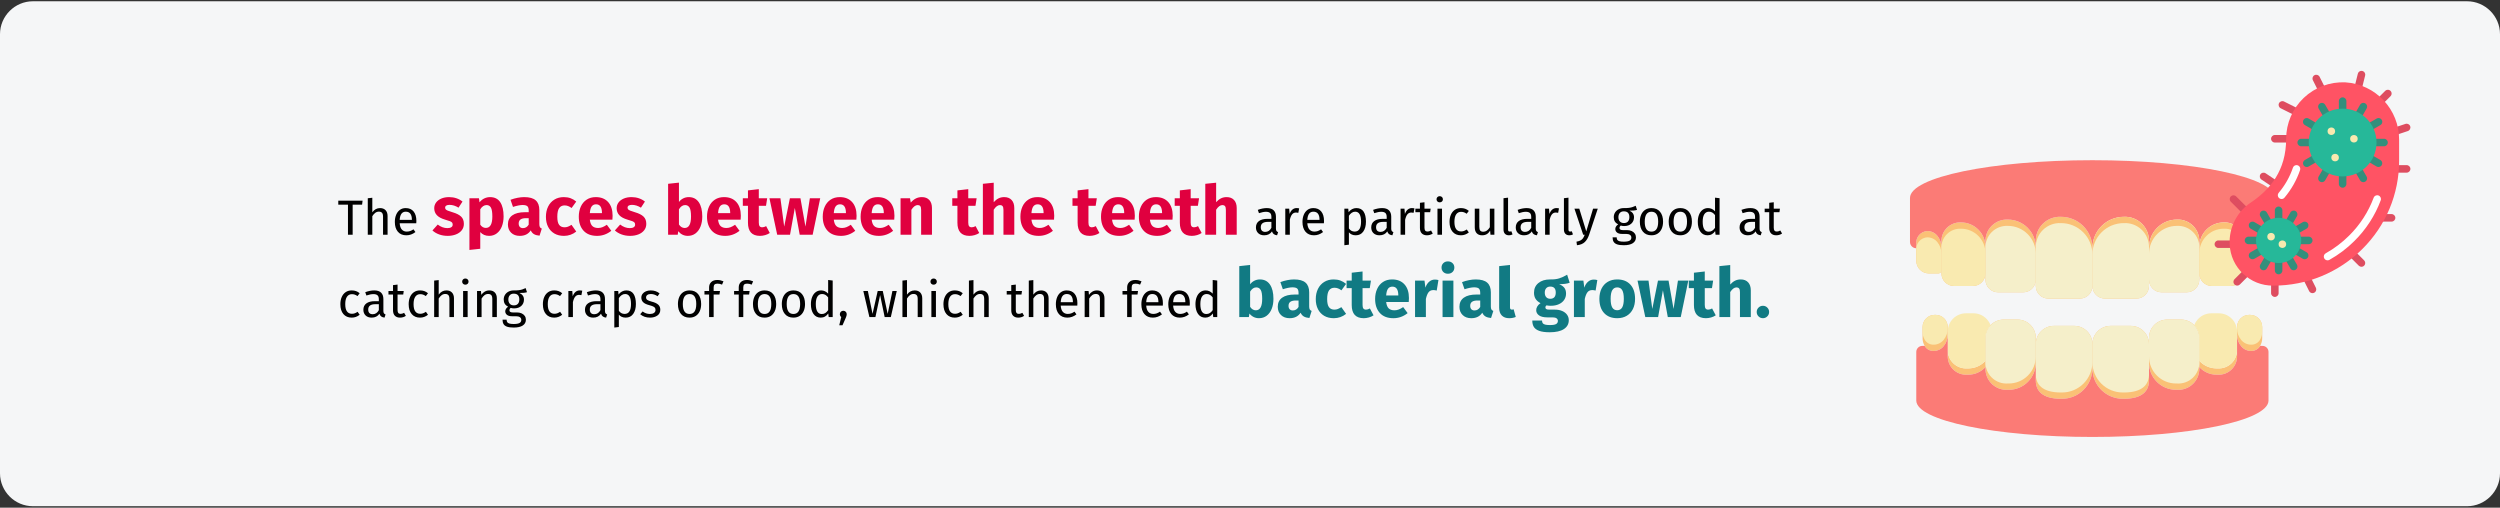 <?xml version="1.0" encoding="UTF-8"?>
<svg xmlns="http://www.w3.org/2000/svg" xmlns:xlink="http://www.w3.org/1999/xlink" width="911px" height="185px" viewBox="0 0 911 185" version="1.1">
  <rect x="0" y="0" width="911" height="185" fill="#333333" stroke="none"/>
  <title>zahnvorsorge-hilfsmittel-en</title>
  <g id="Page-1" stroke="none" stroke-width="1" fill="none" fill-rule="evenodd">
    <g id="vorlage" transform="translate(0, -93586)">
      <g id="zahnvorsorge-hilfsmittel-en" transform="translate(0, 93586)">
        <rect id="Rectangle" opacity="0" x="0" y="0" width="911" height="184"></rect>
        <g id="Mask" transform="translate(0, 0.464)" fill="#F5F6F7" fill-rule="nonzero">
          <path d="M12,0 L899,0 C905.6,0 911,5.4 911,12 L911,172 C911,178.6 905.6,184 899,184 L12,184 C5.4,184 0,178.6 0,172 L0,12 C0,5.4 5.4,0 12,0 Z" id="path-1"></path>
        </g>
        <g id="Group-33" transform="translate(696, 25.825)" fill-rule="nonzero">
          <g id="teeth" transform="translate(0, 32.554)">
            <path d="M66.468,32.088 L66.468,45.84 C66.461,48.368 64.412,50.417 61.884,50.424 L50.424,50.424 C47.895,50.417 45.848,48.368 45.84,45.84 L45.84,29.796 C45.721,27.33 46.648,24.928 48.394,23.182 C50.14,21.437 52.542,20.509 55.008,20.628 C58.05,20.619 60.97,21.823 63.121,23.974 C65.272,26.125 66.477,29.046 66.468,32.088 Z" id="Path" fill="#FAC176"></path>
            <path d="M45.84,31.835 L45.84,43.548 C45.833,46.076 43.785,48.125 41.256,48.132 L32.088,48.132 C29.559,48.125 27.512,46.076 27.504,43.548 L27.504,29.796 C27.398,27.601 28.224,25.464 29.777,23.91 C31.331,22.356 33.468,21.531 35.663,21.636 C38.367,21.635 40.959,22.711 42.868,24.624 C44.778,26.538 45.847,29.132 45.84,31.835 Z" id="Path" fill="#FAC176"></path>
            <path d="M27.504,31.584 L27.504,41.256 C27.496,43.785 25.449,45.833 22.92,45.84 L16.044,45.84 C13.515,45.833 11.468,43.785 11.46,41.256 L11.46,29.796 C11.368,27.879 12.091,26.013 13.448,24.656 C14.805,23.299 16.671,22.577 18.588,22.668 C23.512,22.671 27.502,26.661 27.504,31.584 Z" id="Path" fill="#FAC176"></path>
            <path d="M11.46,31.744 L11.46,40.064 C11.506,40.67 11.057,41.202 10.452,41.256 L6.876,41.256 C4.348,41.248 2.299,39.201 2.292,36.672 L2.292,30.552 C2.162,29.373 2.527,28.193 3.301,27.294 C4.074,26.394 5.187,25.857 6.371,25.808 C7.771,25.824 9.089,26.463 9.97,27.55 C10.945,28.729 11.473,30.215 11.46,31.744 Z" id="Path" fill="#FAC176"></path>
            <path d="M132.936,13.752 L132.936,29.796 C132.936,31.061 131.909,32.088 130.644,32.088 L130.644,30.552 C130.773,29.373 130.408,28.193 129.634,27.294 C128.862,26.394 127.749,25.857 126.564,25.808 C125.165,25.824 123.846,26.463 122.966,27.55 C121.99,28.729 121.463,30.215 121.476,31.744 L121.476,29.796 C121.567,27.879 120.845,26.013 119.488,24.656 C118.131,23.299 116.265,22.577 114.348,22.668 C109.424,22.671 105.434,26.661 105.432,31.584 L105.432,29.796 C105.538,27.601 104.712,25.464 103.158,23.91 C101.604,22.356 99.468,21.531 97.273,21.636 C94.569,21.635 91.976,22.711 90.068,24.624 C88.158,26.538 87.089,29.132 87.096,31.835 L87.096,29.796 C87.215,27.33 86.288,24.928 84.541,23.182 C82.796,21.437 80.394,20.509 77.928,20.628 C74.886,20.619 71.966,21.823 69.815,23.974 C67.664,26.125 66.459,29.046 66.468,32.088 C66.477,29.046 65.272,26.125 63.121,23.974 C60.97,21.823 58.05,20.619 55.008,20.628 C52.542,20.509 50.14,21.437 48.394,23.182 C46.648,24.928 45.721,27.33 45.84,29.796 L45.84,31.835 C45.847,29.132 44.778,26.538 42.868,24.624 C40.959,22.711 38.367,21.635 35.663,21.636 C33.468,21.531 31.331,22.356 29.777,23.91 C28.224,25.464 27.398,27.601 27.504,29.796 L27.504,31.584 C27.502,26.661 23.512,22.671 18.588,22.668 C16.671,22.577 14.805,23.299 13.448,24.656 C12.091,26.013 11.368,27.879 11.46,29.796 L11.46,31.744 C11.473,30.215 10.945,28.729 9.97,27.55 C9.089,26.463 7.771,25.824 6.371,25.808 C5.187,25.857 4.074,26.394 3.301,27.294 C2.527,28.193 2.162,29.373 2.292,30.552 L2.292,32.088 C1.026,32.088 0,31.061 0,29.796 L0,13.752 C0,6.165 29.75,4.16333634e-15 66.468,4.16333634e-15 C103.186,4.16333634e-15 132.936,6.165 132.936,13.752 Z" id="Path" fill="#FB7B76"></path>
            <path d="M87.096,29.796 L87.096,45.84 C87.088,48.368 85.04,50.417 82.512,50.424 L71.052,50.424 C68.524,50.417 66.475,48.368 66.468,45.84 L66.468,32.088 C66.459,29.046 67.664,26.125 69.815,23.974 C71.966,21.823 74.886,20.619 77.928,20.628 C80.394,20.509 82.796,21.437 84.541,23.182 C86.288,24.928 87.215,27.33 87.096,29.796 L87.096,29.796 Z" id="Path" fill="#FAC176"></path>
            <path d="M105.432,29.796 L105.432,43.548 C105.424,46.076 103.376,48.125 100.848,48.132 L91.679,48.132 C89.151,48.125 87.103,46.076 87.096,43.548 L87.096,31.835 C87.089,29.132 88.158,26.538 90.068,24.624 C91.976,22.711 94.569,21.635 97.273,21.636 C99.468,21.531 101.604,22.356 103.158,23.91 C104.712,25.464 105.538,27.601 105.432,29.796 Z" id="Path" fill="#FAC176"></path>
            <path d="M121.476,29.796 L121.476,41.256 C121.468,43.785 119.42,45.833 116.892,45.84 L110.015,45.84 C107.487,45.833 105.439,43.785 105.432,41.256 L105.432,31.584 C105.434,26.661 109.424,22.671 114.348,22.668 C116.265,22.577 118.131,23.299 119.488,24.656 C120.845,26.013 121.567,27.879 121.476,29.796 L121.476,29.796 Z" id="Path" fill="#FAC176"></path>
            <path d="M130.644,30.552 L130.644,36.672 C130.636,39.201 128.588,41.248 126.059,41.256 L122.484,41.256 C121.879,41.202 121.429,40.67 121.476,40.064 L121.476,31.744 C121.463,30.215 121.99,28.729 122.966,27.55 C123.846,26.463 125.165,25.824 126.564,25.808 C127.749,25.857 128.862,26.394 129.634,27.294 C130.408,28.193 130.773,29.373 130.644,30.552 L130.644,30.552 Z" id="Path" fill="#FAC176"></path>
            <path d="M66.468,34.38 L66.468,45.84 C66.461,48.368 64.412,50.417 61.884,50.424 L50.424,50.424 C47.895,50.417 45.848,48.368 45.84,45.84 L45.84,31.835 C45.779,29.408 46.734,27.066 48.475,25.374 C50.215,23.681 52.583,22.792 55.008,22.92 C58.05,22.911 60.97,24.115 63.121,26.266 C65.272,28.417 66.477,31.337 66.468,34.38 Z" id="Path" fill="#F5EFCA"></path>
            <path d="M45.84,34.127 L45.84,43.548 C45.833,46.076 43.785,48.125 41.256,48.132 L32.088,48.132 C29.559,48.125 27.512,46.076 27.504,43.548 L27.504,32.088 C27.398,29.893 28.224,27.755 29.777,26.201 C31.331,24.648 33.468,23.822 35.663,23.928 C38.367,23.927 40.959,25.003 42.868,26.916 C44.778,28.83 45.847,31.425 45.84,34.127 Z" id="Path" fill="#F5EFCA"></path>
            <path d="M27.504,33.876 L27.504,41.256 C27.496,43.785 25.449,45.833 22.92,45.84 L16.044,45.84 C13.515,45.833 11.468,43.785 11.46,41.256 L11.46,32.088 C11.368,30.171 12.091,28.305 13.448,26.947 C14.805,25.59 16.671,24.869 18.588,24.96 C23.512,24.962 27.502,28.953 27.504,33.876 Z" id="Path" fill="#F9EAB0"></path>
            <path d="M11.46,34.036 L11.46,40.064 C11.506,40.67 11.057,41.202 10.452,41.256 L6.876,41.256 C4.348,41.248 2.299,39.201 2.292,36.672 L2.292,32.844 C2.162,31.665 2.527,30.485 3.301,29.586 C4.074,28.686 5.187,28.148 6.371,28.1 C7.771,28.116 9.089,28.755 9.97,29.841 C10.945,31.021 11.473,32.506 11.46,34.036 Z" id="Path" fill="#F9EAB0"></path>
            <path d="M87.096,31.835 L87.096,45.84 C87.088,48.368 85.04,50.417 82.512,50.424 L71.052,50.424 C68.524,50.417 66.475,48.368 66.468,45.84 L66.468,34.38 C66.459,31.337 67.664,28.417 69.815,26.266 C71.966,24.115 74.886,22.911 77.928,22.92 C80.353,22.792 82.721,23.681 84.461,25.374 C86.202,27.066 87.157,29.408 87.096,31.835 L87.096,31.835 Z" id="Path" fill="#F5EFCA"></path>
            <path d="M105.432,32.088 L105.432,43.548 C105.424,46.076 103.376,48.125 100.848,48.132 L91.679,48.132 C89.151,48.125 87.103,46.076 87.096,43.548 L87.096,34.127 C87.089,31.425 88.158,28.83 90.068,26.916 C91.976,25.003 94.569,23.927 97.273,23.928 C99.468,23.822 101.604,24.648 103.158,26.201 C104.712,27.755 105.538,29.893 105.432,32.088 Z" id="Path" fill="#F5EFCA"></path>
            <path d="M121.476,32.088 L121.476,41.256 C121.468,43.785 119.42,45.833 116.892,45.84 L110.015,45.84 C107.487,45.833 105.439,43.785 105.432,41.256 L105.432,33.876 C105.434,28.953 109.424,24.962 114.348,24.96 C116.265,24.869 118.131,25.59 119.488,26.947 C120.845,28.305 121.567,30.171 121.476,32.088 L121.476,32.088 Z" id="Path" fill="#F9EAB0"></path>
            <path d="M130.644,32.844 L130.644,36.672 C130.636,39.201 128.588,41.248 126.059,41.256 L122.484,41.256 C121.879,41.202 121.429,40.67 121.476,40.064 L121.476,34.036 C121.463,32.506 121.99,31.021 122.966,29.841 C123.846,28.755 125.165,28.116 126.564,28.1 C127.749,28.148 128.862,28.686 129.634,29.586 C130.408,30.485 130.773,31.665 130.644,32.844 L130.644,32.844 Z" id="Path" fill="#F9EAB0"></path>
            <g id="Group" transform="translate(4.584, 56.36)" fill="#FAC176">
              <path d="M61.884,10.657 L61.884,19.504 C61.886,22.442 60.72,25.258 58.644,27.335 C56.568,29.411 53.75,30.577 50.814,30.576 L50.424,30.576 C43.548,30.576 41.256,27.596 41.256,23.928 L41.256,10.657 C41.256,6.987 44.232,4.011 47.903,4.011 L55.237,4.011 C58.908,4.011 61.884,6.987 61.884,10.657 L61.884,10.657 Z" id="Path"></path>
              <path d="M41.256,8.366 L41.256,17.465 C41.257,20.073 40.221,22.574 38.376,24.418 C36.533,26.262 34.032,27.299 31.423,27.298 L31.079,27.298 C28.926,27.445 26.81,26.675 25.256,25.177 C23.702,23.679 22.853,21.594 22.92,19.436 L22.92,8.366 C22.909,6.645 23.576,4.99 24.777,3.759 C26.028,2.453 27.759,1.717 29.567,1.719 L34.61,1.719 C38.28,1.719 41.256,4.695 41.256,8.366 L41.256,8.366 Z" id="Path"></path>
              <path d="M22.92,16.732 L22.92,19.024 C21.307,20.8 19.016,21.808 16.617,21.797 L16.296,21.797 C14.415,21.922 12.567,21.248 11.209,19.938 C9.852,18.628 9.11,16.807 9.168,14.921 L9.168,12.629 C9.11,14.514 9.852,16.336 11.209,17.645 C12.567,18.956 14.415,19.63 16.296,19.504 L16.617,19.504 C19.016,19.516 21.307,18.507 22.92,16.732 Z" id="Path"></path>
              <path d="M9.168,4.424 L9.168,7.22 C9.185,8.751 8.657,10.238 7.678,11.414 C6.798,12.501 5.479,13.139 4.08,13.156 C2.711,13.211 1.427,12.494 0.756,11.299 C0.249,10.423 -0.013,9.425 0,8.412 L0,4.424 C0.001,1.981 1.981,0.001 4.423,7.77156117e-16 L4.745,7.77156117e-16 C7.187,0.001 9.167,1.981 9.168,4.424 L9.168,4.424 Z" id="Path"></path>
              <path d="M82.512,10.657 L82.512,23.928 C82.512,27.596 80.22,30.576 73.344,30.576 L72.954,30.576 C70.018,30.577 67.201,29.411 65.125,27.335 C63.048,25.258 61.882,22.442 61.884,19.504 L61.884,10.657 C61.884,6.987 64.86,4.011 68.531,4.011 L75.865,4.011 C79.537,4.011 82.512,6.987 82.512,10.657 L82.512,10.657 Z" id="Path"></path>
              <path d="M100.848,8.366 L100.848,19.436 C100.915,21.594 100.066,23.679 98.513,25.177 C96.958,26.675 94.842,27.445 92.689,27.298 L92.345,27.298 C89.737,27.299 87.235,26.262 85.392,24.418 C83.547,22.574 82.511,20.073 82.512,17.465 L82.512,8.366 C82.512,4.695 85.488,1.719 89.158,1.719 L94.201,1.719 C96.01,1.717 97.74,2.453 98.991,3.759 C100.192,4.99 100.859,6.645 100.848,8.366 L100.848,8.366 Z" id="Path"></path>
              <path d="M114.6,12.629 L114.6,14.921 C114.658,16.807 113.917,18.628 112.56,19.938 C111.201,21.248 109.354,21.922 107.472,21.797 L107.151,21.797 C104.752,21.808 102.461,20.8 100.848,19.024 L100.848,16.732 C102.461,18.507 104.752,19.516 107.151,19.504 L107.472,19.504 C109.354,19.63 111.201,18.956 112.56,17.645 C113.917,16.336 114.658,14.514 114.6,12.629 Z" id="Path"></path>
              <path d="M123.768,4.424 L123.768,8.412 C123.781,9.425 123.519,10.423 123.012,11.299 C122.341,12.494 121.057,13.211 119.688,13.156 C118.289,13.139 116.97,12.501 116.09,11.414 C115.111,10.238 114.583,8.751 114.6,7.22 L114.6,4.424 C114.601,1.981 116.581,0.001 119.023,7.77156117e-16 L119.345,7.77156117e-16 C121.787,0.001 123.767,1.981 123.768,4.424 Z" id="Path"></path>
            </g>
            <path d="M66.468,67.018 L66.468,73.573 C66.47,76.51 65.304,79.326 63.227,81.403 C61.151,83.479 58.334,84.646 55.398,84.644 L55.008,84.644 C48.132,84.644 45.84,81.664 45.84,77.996 L45.84,67.018 C45.84,63.347 48.815,60.371 52.487,60.371 L59.821,60.371 C63.492,60.371 66.468,63.347 66.468,67.018 L66.468,67.018 Z" id="Path" fill="#F5EFCA"></path>
            <path d="M45.84,64.726 L45.84,71.533 C45.841,74.141 44.805,76.643 42.96,78.486 C41.116,80.33 38.615,81.367 36.007,81.366 L35.663,81.366 C33.51,81.513 31.394,80.743 29.839,79.245 C28.286,77.747 27.437,75.662 27.504,73.505 L27.504,64.726 C27.492,63.005 28.16,61.35 29.361,60.119 C30.612,58.814 32.342,58.077 34.151,58.079 L39.193,58.079 C42.864,58.079 45.84,61.055 45.84,64.726 L45.84,64.726 Z" id="Path" fill="#F5EFCA"></path>
            <path d="M29.361,60.119 C28.16,61.35 27.492,63.005 27.504,64.726 L27.504,73.092 C25.891,74.868 23.6,75.876 21.201,75.865 L20.88,75.865 C18.998,75.99 17.15,75.316 15.792,74.006 C14.435,72.696 13.694,70.875 13.752,68.989 L13.752,62.434 C13.752,58.763 16.728,55.787 20.399,55.787 L23.15,55.787 C25.35,55.789 27.406,56.89 28.627,58.721 C28.939,59.149 29.185,59.62 29.361,60.119 Z" id="Path" fill="#F9EAB0"></path>
            <path d="M13.752,60.784 L13.752,61.288 C13.769,62.819 13.241,64.306 12.262,65.482 C11.382,66.569 10.063,67.207 8.663,67.224 C7.295,67.279 6.011,66.562 5.34,65.367 C4.833,64.491 4.571,63.493 4.584,62.48 L4.584,60.784 C4.585,58.341 6.565,56.361 9.007,56.36 L9.329,56.36 C11.771,56.361 13.751,58.341 13.752,60.784 Z" id="Path" fill="#F9EAB0"></path>
            <path d="M87.096,67.018 L87.096,77.996 C87.096,81.664 84.804,84.644 77.928,84.644 L77.538,84.644 C74.602,84.646 71.784,83.479 69.708,81.403 C67.632,79.326 66.466,76.51 66.468,73.573 L66.468,67.018 C66.468,63.347 69.444,60.371 73.115,60.371 L80.449,60.371 C84.12,60.371 87.096,63.347 87.096,67.018 Z" id="Path" fill="#F5EFCA"></path>
            <path d="M105.432,64.726 L105.432,73.505 C105.499,75.662 104.65,77.747 103.096,79.245 C101.542,80.743 99.426,81.513 97.273,81.366 L96.929,81.366 C94.32,81.367 91.819,80.33 89.975,78.486 C88.131,76.643 87.095,74.141 87.096,71.533 L87.096,64.726 C87.096,61.055 90.072,58.079 93.742,58.079 L98.785,58.079 C100.593,58.077 102.324,58.814 103.575,60.119 C104.776,61.35 105.443,63.005 105.432,64.726 L105.432,64.726 Z" id="Path" fill="#F5EFCA"></path>
            <path d="M119.184,62.434 L119.184,68.989 C119.242,70.875 118.5,72.696 117.143,74.006 C115.785,75.316 113.937,75.99 112.056,75.865 L111.734,75.865 C109.336,75.876 107.045,74.868 105.432,73.092 L105.432,64.726 C105.443,63.005 104.776,61.35 103.575,60.119 C103.751,59.62 103.997,59.149 104.308,58.721 C105.53,56.89 107.585,55.789 109.786,55.787 L112.537,55.787 C114.299,55.787 115.99,56.488 117.237,57.734 C118.483,58.981 119.184,60.672 119.184,62.434 L119.184,62.434 Z" id="Path" fill="#F9EAB0"></path>
            <path d="M128.351,60.784 L128.351,62.48 C128.365,63.493 128.103,64.491 127.596,65.367 C126.924,66.562 125.64,67.279 124.272,67.224 C122.873,67.207 121.554,66.569 120.674,65.482 C119.695,64.306 119.167,62.819 119.184,61.288 L119.184,60.784 C119.185,58.341 121.165,56.361 123.607,56.36 L123.928,56.36 C126.371,56.361 128.35,58.341 128.351,60.784 Z" id="Path" fill="#F9EAB0"></path>
            <path d="M130.644,69.86 L130.644,87.577 C130.644,94.888 101.925,100.848 66.468,100.848 C31.011,100.848 2.292,94.888 2.292,87.577 L2.292,69.86 C2.292,69.273 2.528,68.71 2.946,68.298 C3.363,67.885 3.928,67.655 4.515,67.66 L5.34,67.66 C6.011,68.854 7.295,69.571 8.663,69.517 C10.063,69.499 11.382,68.861 12.262,67.774 C13.241,66.598 13.769,65.111 13.752,63.58 L13.752,71.281 C13.694,73.167 14.435,74.988 15.792,76.298 C17.15,77.608 18.998,78.283 20.88,78.157 L21.201,78.157 C23.6,78.168 25.891,77.16 27.504,75.384 L27.504,75.797 C27.437,77.954 28.286,80.039 29.839,81.537 C31.394,83.035 33.51,83.805 35.663,83.658 L36.007,83.658 C38.615,83.659 41.116,82.622 42.96,80.778 C44.805,78.935 45.841,76.434 45.84,73.825 L45.84,80.289 C45.84,83.956 48.132,86.936 55.008,86.936 L55.398,86.936 C58.334,86.937 61.151,85.771 63.227,83.695 C65.304,81.618 66.47,78.802 66.468,75.865 C66.466,78.802 67.632,81.618 69.708,83.695 C71.784,85.771 74.602,86.937 77.538,86.936 L77.928,86.936 C84.804,86.936 87.096,83.956 87.096,80.289 L87.096,73.825 C87.095,76.434 88.131,78.935 89.975,80.778 C91.819,82.622 94.32,83.659 96.929,83.658 L97.273,83.658 C99.426,83.805 101.542,83.035 103.096,81.537 C104.65,80.039 105.499,77.954 105.432,75.797 L105.432,75.384 C107.045,77.16 109.336,78.168 111.734,78.157 L112.056,78.157 C113.937,78.283 115.785,77.608 117.143,76.298 C118.5,74.988 119.242,73.167 119.184,71.281 L119.184,63.58 C119.167,65.111 119.695,66.598 120.674,67.774 C121.554,68.861 122.873,69.499 124.272,69.517 C125.64,69.571 126.924,68.854 127.596,67.66 L128.42,67.66 C129.008,67.655 129.573,67.885 129.989,68.298 C130.407,68.71 130.644,69.273 130.644,69.86 Z" id="Path" fill="#FB7B76"></path>
          </g>
          <g id="bacteria2" transform="translate(111, 0)">
            <path d="M39.518,9.099 C38.995,9.102 38.516,8.807 38.283,8.34 L35.813,3.4 C35.474,2.722 35.749,1.898 36.428,1.559 C37.106,1.22 37.93,1.495 38.269,2.173 L40.739,7.113 C40.951,7.538 40.929,8.041 40.68,8.445 C40.432,8.849 39.992,9.097 39.518,9.099 Z" id="Shape" fill="#DE4D60"></path>
            <path d="M30.736,16.783 C30.524,16.785 30.315,16.738 30.124,16.645 L24.087,13.627 C23.408,13.288 23.133,12.464 23.472,11.785 C23.811,11.107 24.635,10.832 25.313,11.171 L31.351,14.189 C31.913,14.477 32.206,15.112 32.06,15.727 C31.915,16.342 31.368,16.778 30.736,16.783 L30.736,16.783 Z" id="Shape" fill="#DE4D60"></path>
            <path d="M28.815,26.113 L21.954,26.113 C21.196,26.113 20.582,25.499 20.582,24.741 C20.582,23.983 21.196,23.369 21.954,23.369 L28.815,23.369 C29.573,23.369 30.187,23.983 30.187,24.741 C30.187,25.499 29.573,26.113 28.815,26.113 Z" id="Shape" fill="#DE4D60"></path>
            <path d="M22.902,43.213 C22.632,43.212 22.368,43.132 22.144,42.982 L17.076,39.604 C16.446,39.184 16.276,38.331 16.696,37.701 C17.117,37.07 17.969,36.9 18.599,37.321 L23.665,40.699 C24.169,41.035 24.393,41.66 24.217,42.239 C24.041,42.818 23.507,43.214 22.902,43.213 L22.902,43.213 Z" id="Shape" fill="#DE4D60"></path>
            <path d="M12.349,53.556 C11.985,53.556 11.636,53.411 11.379,53.154 L5.891,47.665 C5.371,47.127 5.378,46.271 5.907,45.742 C6.437,45.213 7.292,45.205 7.831,45.725 L13.319,51.214 C13.712,51.606 13.829,52.196 13.617,52.709 C13.404,53.222 12.904,53.556 12.349,53.556 L12.349,53.556 Z" id="Shape" fill="#DE4D60"></path>
            <path d="M8.233,64.533 L1.372,64.533 C0.614,64.533 0,63.919 0,63.161 C0,62.403 0.614,61.789 1.372,61.789 L8.233,61.789 C8.991,61.789 9.605,62.403 9.605,63.161 C9.605,63.919 8.991,64.533 8.233,64.533 Z" id="Shape" fill="#DE4D60"></path>
            <path d="M21.954,82.371 C21.196,82.371 20.582,81.757 20.582,80.999 L20.582,74.138 C20.582,73.38 21.196,72.766 21.954,72.766 C22.712,72.766 23.326,73.38 23.326,74.138 L23.326,80.999 C23.326,81.757 22.712,82.371 21.954,82.371 Z" id="Shape" fill="#DE4D60"></path>
            <path d="M8.233,78.255 C7.678,78.254 7.178,77.92 6.965,77.408 C6.753,76.895 6.87,76.305 7.263,75.912 L11.379,71.796 C11.918,71.276 12.773,71.283 13.303,71.813 C13.832,72.342 13.839,73.198 13.319,73.736 L9.203,77.853 C8.946,78.11 8.597,78.255 8.233,78.255 Z" id="Shape" fill="#DE4D60"></path>
            <path d="M35.676,80.999 C35.153,81.002 34.674,80.708 34.441,80.24 L31.148,73.654 C30.816,72.977 31.092,72.159 31.766,71.823 C32.441,71.486 33.26,71.756 33.602,72.427 L36.896,79.013 C37.107,79.438 37.085,79.941 36.837,80.345 C36.589,80.749 36.15,80.996 35.676,80.999 L35.676,80.999 Z" id="Shape" fill="#DE4D60"></path>
            <path d="M53.514,71.394 C53.15,71.394 52.801,71.249 52.543,70.992 L47.055,65.503 C46.535,64.965 46.542,64.109 47.072,63.58 C47.601,63.051 48.457,63.043 48.995,63.563 L54.484,69.052 C54.876,69.444 54.993,70.034 54.781,70.547 C54.569,71.059 54.068,71.394 53.514,71.394 Z" id="Shape" fill="#DE4D60"></path>
            <path d="M64.491,54.928 L57.63,54.928 C56.872,54.928 56.258,54.314 56.258,53.556 C56.258,52.798 56.872,52.184 57.63,52.184 L64.491,52.184 C65.248,52.184 65.863,52.798 65.863,53.556 C65.863,54.314 65.248,54.928 64.491,54.928 Z" id="Shape" fill="#DE4D60"></path>
            <path d="M69.979,37.09 L64.491,37.09 C63.733,37.09 63.119,36.476 63.119,35.718 C63.119,34.96 63.733,34.346 64.491,34.346 L69.979,34.346 C70.737,34.346 71.351,34.96 71.351,35.718 C71.351,36.476 70.737,37.09 69.979,37.09 Z" id="Shape" fill="#DE4D60"></path>
            <path d="M64.216,23.918 C63.544,23.916 62.972,23.429 62.865,22.765 C62.757,22.102 63.146,21.459 63.783,21.245 L69.546,19.324 C70.266,19.084 71.043,19.474 71.283,20.194 C71.522,20.914 71.133,21.691 70.413,21.931 L64.65,23.852 C64.51,23.897 64.363,23.919 64.216,23.918 L64.216,23.918 Z" id="Shape" fill="#DE4D60"></path>
            <path d="M59.688,13.078 C59.133,13.078 58.633,12.743 58.421,12.231 C58.208,11.718 58.326,11.128 58.718,10.736 L62.148,7.305 C62.493,6.949 63.003,6.806 63.483,6.931 C63.963,7.057 64.337,7.431 64.463,7.911 C64.588,8.391 64.445,8.901 64.089,9.245 L60.658,12.676 C60.401,12.933 60.052,13.078 59.688,13.078 L59.688,13.078 Z" id="Shape" fill="#DE4D60"></path>
            <path d="M51.826,9.568 C51.713,9.568 51.601,9.555 51.492,9.528 C50.757,9.344 50.311,8.599 50.495,7.864 L52.183,1.084 C52.288,0.594 52.651,0.201 53.131,0.058 C53.61,-0.086 54.13,0.043 54.487,0.395 C54.844,0.746 54.981,1.264 54.844,1.745 L53.155,8.528 C53.003,9.138 52.455,9.567 51.826,9.568 Z" id="Shape" fill="#DE4D60"></path>
            <path d="M67.238,25.173 L67.238,32.775 C67.246,44.858 62.414,56.441 53.818,64.932 C45.219,73.489 33.574,78.281 21.442,78.255 C12.928,78.385 5.856,71.715 5.489,63.208 C5.202,57.277 7.986,51.615 12.858,48.221 C20.349,43.238 26.071,36.24 26.071,24.741 C26.085,19.115 28.397,13.739 32.47,9.857 C36.543,5.976 42.024,3.926 47.645,4.182 C58.714,4.865 67.317,14.084 67.238,25.173 Z" id="Shape" fill="#FF5364"></path>
            <path d="M41.164,69.046 C40.539,69.047 39.993,68.625 39.835,68.021 C39.677,67.416 39.948,66.781 40.493,66.476 C43.604,64.736 46.461,62.578 48.985,60.063 C52.951,56.156 56.016,51.43 57.965,46.215 C58.23,45.505 59.021,45.144 59.731,45.41 C60.441,45.675 60.801,46.466 60.536,47.176 C58.45,52.762 55.168,57.825 50.92,62.01 C48.218,64.7 45.161,67.009 41.834,68.871 C41.629,68.985 41.399,69.046 41.164,69.046 Z" id="Shape" fill="#FFFFFF"></path>
            <path d="M24.406,46.695 C23.873,46.695 23.389,46.386 23.164,45.903 C22.938,45.42 23.013,44.851 23.355,44.442 C25.638,41.735 27.398,38.627 28.545,35.276 C28.703,34.812 29.096,34.467 29.577,34.372 C30.058,34.277 30.553,34.445 30.876,34.814 C31.2,35.183 31.301,35.696 31.143,36.16 C29.887,39.831 27.96,43.237 25.46,46.204 C25.199,46.516 24.813,46.696 24.406,46.695 L24.406,46.695 Z" id="Shape" fill="#FFFFFF"></path>
            <g id="Group" transform="translate(10.977, 9.648)" fill="#338F7C">
              <path d="M35.676,5.489 C34.918,5.489 34.304,4.874 34.304,4.116 L34.304,1.372 C34.304,0.614 34.918,0 35.676,0 C36.433,0 37.048,0.614 37.048,1.372 L37.048,4.116 C37.048,4.874 36.433,5.489 35.676,5.489 Z" id="Shape"></path>
              <path d="M29.501,7.143 C29.01,7.144 28.557,6.882 28.311,6.457 L26.939,4.081 C26.69,3.656 26.688,3.13 26.933,2.703 C27.178,2.276 27.634,2.014 28.126,2.015 C28.618,2.016 29.072,2.281 29.316,2.709 L30.688,5.085 C30.933,5.509 30.933,6.032 30.688,6.457 C30.444,6.881 29.991,7.143 29.501,7.143 L29.501,7.143 Z" id="Shape"></path>
              <path d="M24.98,11.663 C24.739,11.664 24.502,11.6 24.294,11.479 L21.917,10.107 C21.489,9.864 21.224,9.41 21.223,8.917 C21.222,8.425 21.485,7.97 21.912,7.725 C22.339,7.479 22.865,7.482 23.289,7.731 L25.666,9.103 C26.204,9.413 26.466,10.046 26.305,10.646 C26.144,11.246 25.601,11.663 24.98,11.663 Z" id="Shape"></path>
              <path d="M23.326,17.838 L20.582,17.838 C19.824,17.838 19.21,17.224 19.21,16.466 C19.21,15.708 19.824,15.094 20.582,15.094 L23.326,15.094 C24.084,15.094 24.699,15.708 24.699,16.466 C24.699,17.224 24.084,17.838 23.326,17.838 Z" id="Shape"></path>
              <path d="M22.606,25.385 C21.985,25.385 21.441,24.967 21.281,24.368 C21.12,23.768 21.382,23.135 21.92,22.824 L24.297,21.452 C24.952,21.079 25.786,21.306 26.163,21.959 C26.54,22.612 26.319,23.447 25.669,23.829 L23.292,25.201 C23.084,25.321 22.847,25.385 22.606,25.385 L22.606,25.385 Z" id="Shape"></path>
              <path d="M28.129,30.909 C27.639,30.908 27.186,30.647 26.942,30.222 C26.697,29.798 26.697,29.275 26.942,28.851 L28.314,26.474 C28.558,26.046 29.012,25.781 29.504,25.78 C29.996,25.779 30.452,26.042 30.697,26.469 C30.942,26.896 30.94,27.421 30.691,27.846 L29.319,30.223 C29.073,30.648 28.62,30.909 28.129,30.909 L28.129,30.909 Z" id="Shape"></path>
              <path d="M35.676,32.931 C34.918,32.931 34.304,32.317 34.304,31.559 L34.304,28.815 C34.304,28.057 34.918,27.443 35.676,27.443 C36.433,27.443 37.048,28.057 37.048,28.815 L37.048,31.559 C37.048,32.317 36.433,32.931 35.676,32.931 Z" id="Shape"></path>
              <path d="M43.222,30.909 C42.732,30.909 42.278,30.648 42.033,30.223 L40.661,27.846 C40.412,27.421 40.409,26.896 40.655,26.469 C40.9,26.042 41.355,25.779 41.847,25.78 C42.34,25.781 42.794,26.046 43.037,26.474 L44.409,28.851 C44.654,29.275 44.654,29.798 44.41,30.222 C44.165,30.647 43.712,30.908 43.222,30.909 Z" id="Shape"></path>
              <path d="M48.745,25.385 C48.504,25.385 48.268,25.321 48.059,25.201 L45.683,23.829 C45.255,23.585 44.99,23.131 44.989,22.639 C44.988,22.146 45.25,21.691 45.677,21.446 C46.104,21.201 46.63,21.203 47.055,21.452 L49.431,22.824 C49.969,23.135 50.231,23.768 50.071,24.368 C49.91,24.967 49.366,25.385 48.745,25.385 L48.745,25.385 Z" id="Shape"></path>
              <path d="M50.769,17.838 L48.025,17.838 C47.267,17.838 46.653,17.224 46.653,16.466 C46.653,15.708 47.267,15.094 48.025,15.094 L50.769,15.094 C51.527,15.094 52.141,15.708 52.141,16.466 C52.141,17.224 51.527,17.838 50.769,17.838 Z" id="Shape"></path>
              <path d="M46.378,11.663 C45.757,11.663 45.214,11.246 45.053,10.646 C44.892,10.046 45.155,9.413 45.692,9.103 L48.069,7.731 C48.494,7.482 49.019,7.479 49.446,7.725 C49.873,7.97 50.136,8.425 50.135,8.917 C50.134,9.41 49.869,9.864 49.441,10.107 L47.064,11.479 C46.856,11.6 46.619,11.664 46.378,11.663 L46.378,11.663 Z" id="Shape"></path>
              <path d="M41.85,7.143 C41.36,7.143 40.908,6.881 40.663,6.457 C40.418,6.032 40.418,5.509 40.663,5.085 L42.036,2.709 C42.279,2.281 42.733,2.016 43.225,2.015 C43.718,2.014 44.173,2.276 44.418,2.703 C44.663,3.13 44.661,3.656 44.412,4.081 L43.04,6.457 C42.795,6.882 42.341,7.144 41.85,7.143 L41.85,7.143 Z" id="Shape"></path>
              <path d="M12.349,45.281 C11.591,45.281 10.977,44.666 10.977,43.909 L10.977,41.164 C10.977,40.406 11.591,39.792 12.349,39.792 C13.107,39.792 13.721,40.406 13.721,41.164 L13.721,43.909 C13.721,44.666 13.107,45.281 12.349,45.281 Z" id="Shape"></path>
              <path d="M8.233,46.378 C7.742,46.379 7.289,46.117 7.043,45.692 L5.671,43.316 C5.298,42.66 5.525,41.826 6.178,41.449 C6.831,41.072 7.666,41.293 8.048,41.944 L9.42,44.32 C9.665,44.744 9.665,45.267 9.42,45.692 C9.175,46.116 8.723,46.378 8.233,46.378 L8.233,46.378 Z" id="Shape"></path>
              <path d="M5.214,49.397 C4.973,49.398 4.736,49.334 4.528,49.213 L2.152,47.841 C1.501,47.46 1.28,46.624 1.657,45.971 C2.034,45.318 2.868,45.092 3.524,45.465 L5.9,46.837 C6.438,47.147 6.7,47.78 6.539,48.38 C6.379,48.98 5.835,49.397 5.214,49.397 Z" id="Shape"></path>
              <path d="M4.116,53.514 L1.372,53.514 C0.614,53.514 0,52.899 0,52.141 C0,51.384 0.614,50.769 1.372,50.769 L4.116,50.769 C4.874,50.769 5.489,51.384 5.489,52.141 C5.489,52.899 4.874,53.514 4.116,53.514 Z" id="Shape"></path>
              <path d="M2.844,59.002 C2.223,59.002 1.68,58.585 1.519,57.985 C1.358,57.385 1.621,56.752 2.158,56.442 L4.535,55.07 C4.96,54.82 5.485,54.818 5.912,55.063 C6.339,55.309 6.602,55.764 6.601,56.256 C6.6,56.749 6.335,57.203 5.907,57.446 L3.531,58.818 C3.322,58.939 3.085,59.002 2.844,59.002 Z" id="Shape"></path>
              <path d="M6.861,63.02 C6.371,63.019 5.918,62.757 5.673,62.333 C5.429,61.909 5.429,61.386 5.674,60.961 L7.046,58.585 C7.427,57.934 8.263,57.713 8.916,58.091 C9.569,58.468 9.795,59.301 9.422,59.957 L8.05,62.334 C7.805,62.759 7.351,63.02 6.861,63.02 Z" id="Shape"></path>
              <path d="M12.349,64.491 C11.591,64.491 10.977,63.876 10.977,63.119 L10.977,60.374 C10.977,59.616 11.591,59.002 12.349,59.002 C13.107,59.002 13.721,59.616 13.721,60.374 L13.721,63.119 C13.721,63.876 13.107,64.491 12.349,64.491 Z" id="Shape"></path>
              <path d="M17.838,63.02 C17.347,63.02 16.894,62.759 16.648,62.334 L15.276,59.957 C15.027,59.532 15.025,59.007 15.27,58.58 C15.515,58.153 15.97,57.89 16.463,57.891 C16.955,57.892 17.409,58.157 17.653,58.585 L19.025,60.961 C19.27,61.386 19.27,61.909 19.025,62.333 C18.78,62.757 18.328,63.019 17.838,63.02 L17.838,63.02 Z" id="Shape"></path>
              <path d="M21.854,59.002 C21.613,59.002 21.377,58.939 21.168,58.818 L18.791,57.446 C18.141,57.065 17.92,56.229 18.297,55.576 C18.674,54.923 19.508,54.697 20.164,55.07 L22.54,56.442 C23.078,56.752 23.34,57.385 23.179,57.985 C23.019,58.585 22.475,59.002 21.854,59.002 Z" id="Shape"></path>
              <path d="M23.326,53.514 L20.582,53.514 C19.824,53.514 19.21,52.899 19.21,52.141 C19.21,51.384 19.824,50.769 20.582,50.769 L23.326,50.769 C24.084,50.769 24.699,51.384 24.699,52.141 C24.699,52.899 24.084,53.514 23.326,53.514 Z" id="Shape"></path>
              <path d="M19.484,49.397 C18.863,49.397 18.32,48.98 18.159,48.38 C17.998,47.78 18.261,47.147 18.798,46.837 L21.175,45.465 C21.831,45.092 22.664,45.318 23.041,45.971 C23.419,46.624 23.198,47.46 22.547,47.841 L20.17,49.213 C19.962,49.334 19.725,49.398 19.484,49.397 Z" id="Shape"></path>
              <path d="M16.466,46.378 C15.976,46.378 15.523,46.116 15.278,45.692 C15.034,45.267 15.034,44.744 15.279,44.32 L16.651,41.944 C17.032,41.293 17.868,41.072 18.521,41.449 C19.174,41.826 19.4,42.66 19.027,43.316 L17.655,45.692 C17.41,46.117 16.956,46.379 16.466,46.378 L16.466,46.378 Z" id="Shape"></path>
            </g>
            <circle id="Oval" fill="#26B899" cx="23.326" cy="61.789" r="8.233"></circle>
            <circle id="Oval" fill="#F8E9AF" cx="20.582" cy="60.417" r="1.372"></circle>
            <circle id="Oval" fill="#F8E9AF" cx="24.699" cy="63.161" r="1.372"></circle>
            <circle id="Oval" fill="#26B899" cx="46.653" cy="26.113" r="12.349"></circle>
            <circle id="Oval" fill="#F8E9AF" cx="42.536" cy="21.997" r="1.372"></circle>
            <circle id="Oval" fill="#F8E9AF" cx="43.909" cy="31.602" r="1.372"></circle>
            <circle id="Oval" fill="#F8E9AF" cx="50.769" cy="24.741" r="1.372"></circle>
          </g>
        </g>
        <g id="The-spaces-between-t" transform="translate(123.27, 66.552)" fill-rule="nonzero">
          <path d="M5.238,18.975 L5.238,8.031 L8.676,8.031 L8.856,6.573 L0,6.573 L0,8.031 L3.528,8.031 L3.528,18.975 L5.238,18.975 Z M12.402,18.975 L12.402,12.225 C12.738,11.697 13.098,11.289 13.482,11.001 C13.866,10.713 14.304,10.569 14.796,10.569 C15.288,10.569 15.663,10.707 15.921,10.983 C16.179,11.259 16.308,11.733 16.308,12.405 L16.308,12.405 L16.308,18.975 L17.964,18.975 L17.964,12.171 C17.964,11.271 17.721,10.563 17.235,10.047 C16.749,9.531 16.074,9.273 15.21,9.273 C14.082,9.273 13.146,9.783 12.402,10.803 L12.402,10.803 L12.402,5.511 L10.746,5.691 L10.746,18.975 L12.402,18.975 Z M24.804,19.191 C26.004,19.191 27.108,18.795 28.116,18.003 L28.116,18.003 L27.396,17.013 C26.976,17.301 26.574,17.511 26.19,17.643 C25.806,17.775 25.386,17.841 24.93,17.841 C24.21,17.841 23.622,17.595 23.166,17.103 C22.71,16.611 22.446,15.843 22.374,14.799 L22.374,14.799 L28.422,14.799 C28.446,14.511 28.458,14.229 28.458,13.953 C28.458,12.489 28.122,11.343 27.45,10.515 C26.778,9.687 25.812,9.273 24.552,9.273 C23.748,9.273 23.049,9.489 22.455,9.921 C21.861,10.353 21.405,10.95 21.087,11.712 C20.769,12.474 20.61,13.347 20.61,14.331 C20.61,15.843 20.979,17.031 21.717,17.895 C22.455,18.759 23.484,19.191 24.804,19.191 Z M26.82,13.575 L22.374,13.575 C22.494,11.583 23.232,10.587 24.588,10.587 C25.332,10.587 25.89,10.833 26.262,11.325 C26.634,11.817 26.82,12.531 26.82,13.467 L26.82,13.467 L26.82,13.575 Z" id="The" fill="#000000"></path>
          <path d="M39.864,19.4 C40.964,19.4 41.964,19.225 42.864,18.875 C43.764,18.525 44.472,18.021 44.989,17.363 C45.506,16.704 45.764,15.925 45.764,15.025 C45.764,13.892 45.426,13.004 44.752,12.363 C44.077,11.721 43.047,11.2 41.664,10.8 C40.864,10.567 40.272,10.367 39.889,10.2 C39.506,10.033 39.252,9.871 39.127,9.713 C39.002,9.554 38.939,9.35 38.939,9.1 C38.939,8.783 39.077,8.537 39.352,8.363 C39.627,8.188 40.022,8.1 40.539,8.1 C41.639,8.1 42.731,8.442 43.814,9.125 L43.814,9.125 L45.264,6.9 C44.631,6.383 43.897,5.983 43.064,5.7 C42.231,5.417 41.339,5.275 40.389,5.275 C39.306,5.275 38.352,5.454 37.526,5.812 C36.702,6.171 36.068,6.654 35.627,7.263 C35.185,7.871 34.964,8.558 34.964,9.325 C34.964,10.342 35.289,11.192 35.939,11.875 C36.589,12.558 37.572,13.092 38.889,13.475 C39.722,13.708 40.331,13.904 40.714,14.062 C41.097,14.221 41.356,14.392 41.489,14.575 C41.622,14.758 41.689,15.008 41.689,15.325 C41.689,15.725 41.518,16.033 41.176,16.25 C40.835,16.467 40.364,16.575 39.764,16.575 C38.531,16.575 37.356,16.142 36.239,15.275 L36.239,15.275 L34.314,17.425 C34.981,18.042 35.793,18.525 36.752,18.875 C37.71,19.225 38.747,19.4 39.864,19.4 Z M47.789,24.525 L51.739,24.1 L51.739,18.025 C52.556,18.942 53.631,19.4 54.964,19.4 C56.031,19.4 56.964,19.096 57.764,18.488 C58.564,17.879 59.176,17.038 59.602,15.963 C60.026,14.887 60.239,13.667 60.239,12.3 C60.239,10.083 59.831,8.358 59.014,7.125 C58.197,5.892 56.956,5.275 55.289,5.275 C54.589,5.275 53.906,5.429 53.239,5.737 C52.572,6.046 51.981,6.525 51.464,7.175 L51.464,7.175 L51.264,5.7 L47.789,5.7 L47.789,24.525 Z M53.764,16.5 C52.947,16.5 52.272,16.108 51.739,15.325 L51.739,15.325 L51.739,9.725 C52.039,9.225 52.385,8.842 52.776,8.575 C53.168,8.308 53.589,8.175 54.039,8.175 C54.739,8.175 55.264,8.479 55.614,9.088 C55.964,9.696 56.139,10.783 56.139,12.35 C56.139,15.117 55.347,16.5 53.764,16.5 Z M66.139,19.4 C67.939,19.4 69.272,18.733 70.139,17.4 C70.422,18.033 70.822,18.496 71.339,18.788 C71.856,19.079 72.522,19.258 73.339,19.325 L73.339,19.325 L74.164,16.75 C73.847,16.633 73.618,16.458 73.477,16.225 C73.335,15.992 73.264,15.625 73.264,15.125 L73.264,15.125 L73.264,9.975 C73.264,8.408 72.822,7.233 71.939,6.45 C71.056,5.667 69.664,5.275 67.764,5.275 C67.014,5.275 66.201,5.358 65.326,5.525 C64.451,5.692 63.597,5.933 62.764,6.25 L62.764,6.25 L63.664,8.85 C64.314,8.633 64.947,8.463 65.564,8.338 C66.181,8.213 66.706,8.15 67.139,8.15 C67.972,8.15 68.556,8.296 68.889,8.588 C69.222,8.879 69.389,9.417 69.389,10.2 L69.389,10.2 L69.389,10.775 L68.039,10.775 C66.022,10.775 64.481,11.158 63.414,11.925 C62.347,12.692 61.814,13.8 61.814,15.25 C61.814,16.483 62.206,17.483 62.989,18.25 C63.772,19.017 64.822,19.4 66.139,19.4 Z M67.289,16.575 C66.806,16.575 66.427,16.429 66.151,16.137 C65.876,15.846 65.739,15.433 65.739,14.9 C65.739,14.233 65.96,13.742 66.401,13.425 C66.843,13.108 67.514,12.95 68.414,12.95 L68.414,12.95 L69.389,12.95 L69.389,15.3 C68.889,16.15 68.189,16.575 67.289,16.575 Z M82.239,19.4 C83.906,19.4 85.397,18.875 86.714,17.825 L86.714,17.825 L84.989,15.375 C84.472,15.692 84.031,15.921 83.664,16.062 C83.297,16.204 82.889,16.275 82.439,16.275 C81.589,16.275 80.939,15.983 80.489,15.4 C80.039,14.817 79.814,13.825 79.814,12.425 C79.814,10.975 80.039,9.925 80.489,9.275 C80.939,8.625 81.606,8.3 82.489,8.3 C83.339,8.3 84.181,8.617 85.014,9.25 L85.014,9.25 L86.714,6.9 C86.064,6.35 85.372,5.942 84.639,5.675 C83.906,5.408 83.081,5.275 82.164,5.275 C80.864,5.275 79.722,5.579 78.739,6.188 C77.756,6.796 76.997,7.642 76.464,8.725 C75.931,9.808 75.664,11.05 75.664,12.45 C75.664,13.85 75.931,15.071 76.464,16.113 C76.997,17.154 77.756,17.962 78.739,18.538 C79.722,19.113 80.889,19.4 82.239,19.4 Z M94.314,19.4 C96.214,19.4 97.939,18.783 99.489,17.55 L99.489,17.55 L97.864,15.35 C97.281,15.75 96.739,16.046 96.239,16.238 C95.739,16.429 95.222,16.525 94.689,16.525 C93.806,16.525 93.114,16.3 92.614,15.85 C92.114,15.4 91.797,14.617 91.664,13.5 L91.664,13.5 L99.889,13.5 C99.939,13.1 99.964,12.625 99.964,12.075 C99.964,9.942 99.422,8.275 98.339,7.075 C97.256,5.875 95.756,5.275 93.839,5.275 C92.539,5.275 91.422,5.588 90.489,6.213 C89.556,6.838 88.847,7.688 88.364,8.762 C87.881,9.838 87.639,11.05 87.639,12.4 C87.639,14.533 88.214,16.233 89.364,17.5 C90.514,18.767 92.164,19.4 94.314,19.4 Z M96.089,11.125 L91.664,11.125 C91.747,9.975 91.977,9.15 92.352,8.65 C92.727,8.15 93.256,7.9 93.939,7.9 C95.339,7.9 96.056,8.917 96.089,10.95 L96.089,10.95 L96.089,11.125 Z M106.339,19.4 C107.439,19.4 108.439,19.225 109.339,18.875 C110.239,18.525 110.947,18.021 111.464,17.363 C111.981,16.704 112.239,15.925 112.239,15.025 C112.239,13.892 111.901,13.004 111.227,12.363 C110.552,11.721 109.522,11.2 108.139,10.8 C107.339,10.567 106.747,10.367 106.364,10.2 C105.981,10.033 105.727,9.871 105.602,9.713 C105.477,9.554 105.414,9.35 105.414,9.1 C105.414,8.783 105.552,8.537 105.826,8.363 C106.102,8.188 106.497,8.1 107.014,8.1 C108.114,8.1 109.206,8.442 110.289,9.125 L110.289,9.125 L111.739,6.9 C111.106,6.383 110.372,5.983 109.539,5.7 C108.706,5.417 107.814,5.275 106.864,5.275 C105.781,5.275 104.826,5.454 104.001,5.812 C103.177,6.171 102.543,6.654 102.102,7.263 C101.66,7.871 101.439,8.558 101.439,9.325 C101.439,10.342 101.764,11.192 102.414,11.875 C103.064,12.558 104.047,13.092 105.364,13.475 C106.197,13.708 106.806,13.904 107.189,14.062 C107.572,14.221 107.831,14.392 107.964,14.575 C108.097,14.758 108.164,15.008 108.164,15.325 C108.164,15.725 107.993,16.033 107.651,16.25 C107.31,16.467 106.839,16.575 106.239,16.575 C105.006,16.575 103.831,16.142 102.714,15.275 L102.714,15.275 L100.789,17.425 C101.456,18.042 102.268,18.525 103.227,18.875 C104.185,19.225 105.222,19.4 106.339,19.4 Z M127.364,19.4 C128.447,19.4 129.385,19.1 130.177,18.5 C130.968,17.9 131.577,17.067 132.001,16 C132.427,14.933 132.639,13.717 132.639,12.35 C132.639,10.117 132.214,8.379 131.364,7.138 C130.514,5.896 129.297,5.275 127.714,5.275 C126.981,5.275 126.302,5.433 125.677,5.75 C125.052,6.067 124.539,6.5 124.139,7.05 L124.139,7.05 L124.139,0 L120.189,0.425 L120.189,18.975 L123.689,18.975 L123.889,17.7 C124.306,18.233 124.81,18.65 125.401,18.95 C125.993,19.25 126.647,19.4 127.364,19.4 Z M126.214,16.525 C125.797,16.525 125.41,16.413 125.052,16.188 C124.693,15.963 124.389,15.65 124.139,15.25 L124.139,15.25 L124.139,9.725 C124.756,8.692 125.506,8.175 126.389,8.175 C127.089,8.175 127.622,8.475 127.989,9.075 C128.356,9.675 128.539,10.767 128.539,12.35 C128.539,15.133 127.764,16.525 126.214,16.525 Z M141.039,19.4 C142.939,19.4 144.664,18.783 146.214,17.55 L146.214,17.55 L144.589,15.35 C144.006,15.75 143.464,16.046 142.964,16.238 C142.464,16.429 141.947,16.525 141.414,16.525 C140.531,16.525 139.839,16.3 139.339,15.85 C138.839,15.4 138.522,14.617 138.389,13.5 L138.389,13.5 L146.614,13.5 C146.664,13.1 146.689,12.625 146.689,12.075 C146.689,9.942 146.147,8.275 145.064,7.075 C143.981,5.875 142.481,5.275 140.564,5.275 C139.264,5.275 138.147,5.588 137.214,6.213 C136.281,6.838 135.572,7.688 135.089,8.762 C134.606,9.838 134.364,11.05 134.364,12.4 C134.364,14.533 134.939,16.233 136.089,17.5 C137.239,18.767 138.889,19.4 141.039,19.4 Z M142.814,11.125 L138.389,11.125 C138.472,9.975 138.702,9.15 139.077,8.65 C139.452,8.15 139.981,7.9 140.664,7.9 C142.064,7.9 142.781,8.917 142.814,10.95 L142.814,10.95 L142.814,11.125 Z M153.639,19.4 C154.272,19.4 154.91,19.308 155.552,19.125 C156.193,18.942 156.756,18.683 157.239,18.35 L157.239,18.35 L155.914,15.85 C155.414,16.133 154.939,16.275 154.489,16.275 C154.056,16.275 153.739,16.142 153.539,15.875 C153.339,15.608 153.239,15.167 153.239,14.55 L153.239,14.55 L153.239,8.45 L155.864,8.45 L156.289,5.7 L153.239,5.7 L153.239,2.375 L149.289,2.825 L149.289,5.7 L147.414,5.7 L147.414,8.45 L149.289,8.45 L149.289,14.6 C149.289,17.783 150.739,19.383 153.639,19.4 Z M164.614,18.975 L166.364,9.225 L168.139,18.975 L172.864,18.975 L175.614,5.7 L171.839,5.7 L170.239,16.025 L168.414,5.7 L164.564,5.7 L162.489,16.025 L161.114,5.7 L157.114,5.7 L159.939,18.975 L164.614,18.975 Z M183.214,19.4 C185.114,19.4 186.839,18.783 188.389,17.55 L188.389,17.55 L186.764,15.35 C186.181,15.75 185.639,16.046 185.139,16.238 C184.639,16.429 184.122,16.525 183.589,16.525 C182.706,16.525 182.014,16.3 181.514,15.85 C181.014,15.4 180.697,14.617 180.564,13.5 L180.564,13.5 L188.789,13.5 C188.839,13.1 188.864,12.625 188.864,12.075 C188.864,9.942 188.322,8.275 187.239,7.075 C186.156,5.875 184.656,5.275 182.739,5.275 C181.439,5.275 180.322,5.588 179.389,6.213 C178.456,6.838 177.747,7.688 177.264,8.762 C176.781,9.838 176.539,11.05 176.539,12.4 C176.539,14.533 177.114,16.233 178.264,17.5 C179.414,18.767 181.064,19.4 183.214,19.4 Z M184.989,11.125 L180.564,11.125 C180.647,9.975 180.876,9.15 181.251,8.65 C181.626,8.15 182.156,7.9 182.839,7.9 C184.239,7.9 184.956,8.917 184.989,10.95 L184.989,10.95 L184.989,11.125 Z M197.014,19.4 C198.914,19.4 200.639,18.783 202.189,17.55 L202.189,17.55 L200.564,15.35 C199.981,15.75 199.439,16.046 198.939,16.238 C198.439,16.429 197.922,16.525 197.389,16.525 C196.506,16.525 195.814,16.3 195.314,15.85 C194.814,15.4 194.497,14.617 194.364,13.5 L194.364,13.5 L202.589,13.5 C202.639,13.1 202.664,12.625 202.664,12.075 C202.664,9.942 202.122,8.275 201.039,7.075 C199.956,5.875 198.456,5.275 196.539,5.275 C195.239,5.275 194.122,5.588 193.189,6.213 C192.256,6.838 191.547,7.688 191.064,8.762 C190.581,9.838 190.339,11.05 190.339,12.4 C190.339,14.533 190.914,16.233 192.064,17.5 C193.214,18.767 194.864,19.4 197.014,19.4 Z M198.789,11.125 L194.364,11.125 C194.447,9.975 194.677,9.15 195.052,8.65 C195.427,8.15 195.956,7.9 196.639,7.9 C198.039,7.9 198.756,8.917 198.789,10.95 L198.789,10.95 L198.789,11.125 Z M208.839,18.975 L208.839,9.9 C209.572,8.75 210.339,8.175 211.139,8.175 C211.556,8.175 211.868,8.304 212.077,8.562 C212.285,8.821 212.389,9.283 212.389,9.95 L212.389,9.95 L212.389,18.975 L216.339,18.975 L216.339,9.275 C216.339,8.008 216.014,7.025 215.364,6.325 C214.714,5.625 213.814,5.275 212.664,5.275 C211.847,5.275 211.11,5.442 210.452,5.775 C209.793,6.108 209.181,6.608 208.614,7.275 L208.614,7.275 L208.339,5.7 L204.889,5.7 L204.889,18.975 L208.839,18.975 Z M229.964,19.4 C230.597,19.4 231.235,19.308 231.876,19.125 C232.518,18.942 233.081,18.683 233.564,18.35 L233.564,18.35 L232.239,15.85 C231.739,16.133 231.264,16.275 230.814,16.275 C230.381,16.275 230.064,16.142 229.864,15.875 C229.664,15.608 229.564,15.167 229.564,14.55 L229.564,14.55 L229.564,8.45 L232.189,8.45 L232.614,5.7 L229.564,5.7 L229.564,2.375 L225.614,2.825 L225.614,5.7 L223.739,5.7 L223.739,8.45 L225.614,8.45 L225.614,14.6 C225.614,17.783 227.064,19.383 229.964,19.4 Z M238.839,18.975 L238.839,9.875 C239.572,8.742 240.339,8.175 241.139,8.175 C241.539,8.175 241.847,8.304 242.064,8.562 C242.281,8.821 242.389,9.283 242.389,9.95 L242.389,9.95 L242.389,18.975 L246.339,18.975 L246.339,9.275 C246.339,8.008 246.014,7.025 245.364,6.325 C244.714,5.625 243.814,5.275 242.664,5.275 C241.897,5.275 241.206,5.429 240.589,5.737 C239.972,6.046 239.389,6.508 238.839,7.125 L238.839,7.125 L238.839,0.025 L234.889,0.425 L234.889,18.975 L238.839,18.975 Z M255.239,19.4 C257.139,19.4 258.864,18.783 260.414,17.55 L260.414,17.55 L258.789,15.35 C258.206,15.75 257.664,16.046 257.164,16.238 C256.664,16.429 256.147,16.525 255.614,16.525 C254.731,16.525 254.039,16.3 253.539,15.85 C253.039,15.4 252.722,14.617 252.589,13.5 L252.589,13.5 L260.814,13.5 C260.864,13.1 260.889,12.625 260.889,12.075 C260.889,9.942 260.347,8.275 259.264,7.075 C258.181,5.875 256.681,5.275 254.764,5.275 C253.464,5.275 252.347,5.588 251.414,6.213 C250.481,6.838 249.772,7.688 249.289,8.762 C248.806,9.838 248.564,11.05 248.564,12.4 C248.564,14.533 249.139,16.233 250.289,17.5 C251.439,18.767 253.089,19.4 255.239,19.4 Z M257.014,11.125 L252.589,11.125 C252.672,9.975 252.901,9.15 253.276,8.65 C253.651,8.15 254.181,7.9 254.864,7.9 C256.264,7.9 256.981,8.917 257.014,10.95 L257.014,10.95 L257.014,11.125 Z M273.764,19.4 C274.397,19.4 275.035,19.308 275.676,19.125 C276.318,18.942 276.881,18.683 277.364,18.35 L277.364,18.35 L276.039,15.85 C275.539,16.133 275.064,16.275 274.614,16.275 C274.181,16.275 273.864,16.142 273.664,15.875 C273.464,15.608 273.364,15.167 273.364,14.55 L273.364,14.55 L273.364,8.45 L275.989,8.45 L276.414,5.7 L273.364,5.7 L273.364,2.375 L269.414,2.825 L269.414,5.7 L267.539,5.7 L267.539,8.45 L269.414,8.45 L269.414,14.6 C269.414,17.783 270.864,19.383 273.764,19.4 Z M284.614,19.4 C286.514,19.4 288.239,18.783 289.789,17.55 L289.789,17.55 L288.164,15.35 C287.581,15.75 287.039,16.046 286.539,16.238 C286.039,16.429 285.522,16.525 284.989,16.525 C284.106,16.525 283.414,16.3 282.914,15.85 C282.414,15.4 282.097,14.617 281.964,13.5 L281.964,13.5 L290.189,13.5 C290.239,13.1 290.264,12.625 290.264,12.075 C290.264,9.942 289.722,8.275 288.639,7.075 C287.556,5.875 286.056,5.275 284.139,5.275 C282.839,5.275 281.722,5.588 280.789,6.213 C279.856,6.838 279.147,7.688 278.664,8.762 C278.181,9.838 277.939,11.05 277.939,12.4 C277.939,14.533 278.514,16.233 279.664,17.5 C280.814,18.767 282.464,19.4 284.614,19.4 Z M286.389,11.125 L281.964,11.125 C282.047,9.975 282.276,9.15 282.651,8.65 C283.026,8.15 283.556,7.9 284.239,7.9 C285.639,7.9 286.356,8.917 286.389,10.95 L286.389,10.95 L286.389,11.125 Z M298.414,19.4 C300.314,19.4 302.039,18.783 303.589,17.55 L303.589,17.55 L301.964,15.35 C301.381,15.75 300.839,16.046 300.339,16.238 C299.839,16.429 299.322,16.525 298.789,16.525 C297.906,16.525 297.214,16.3 296.714,15.85 C296.214,15.4 295.897,14.617 295.764,13.5 L295.764,13.5 L303.989,13.5 C304.039,13.1 304.064,12.625 304.064,12.075 C304.064,9.942 303.522,8.275 302.439,7.075 C301.356,5.875 299.856,5.275 297.939,5.275 C296.639,5.275 295.522,5.588 294.589,6.213 C293.656,6.838 292.947,7.688 292.464,8.762 C291.981,9.838 291.739,11.05 291.739,12.4 C291.739,14.533 292.314,16.233 293.464,17.5 C294.614,18.767 296.264,19.4 298.414,19.4 Z M300.189,11.125 L295.764,11.125 C295.847,9.975 296.077,9.15 296.452,8.65 C296.827,8.15 297.356,7.9 298.039,7.9 C299.439,7.9 300.156,8.917 300.189,10.95 L300.189,10.95 L300.189,11.125 Z M311.014,19.4 C311.647,19.4 312.285,19.308 312.926,19.125 C313.568,18.942 314.131,18.683 314.614,18.35 L314.614,18.35 L313.289,15.85 C312.789,16.133 312.314,16.275 311.864,16.275 C311.431,16.275 311.114,16.142 310.914,15.875 C310.714,15.608 310.614,15.167 310.614,14.55 L310.614,14.55 L310.614,8.45 L313.239,8.45 L313.664,5.7 L310.614,5.7 L310.614,2.375 L306.664,2.825 L306.664,5.7 L304.789,5.7 L304.789,8.45 L306.664,8.45 L306.664,14.6 C306.664,17.783 308.114,19.383 311.014,19.4 Z M319.889,18.975 L319.889,9.875 C320.622,8.742 321.389,8.175 322.189,8.175 C322.589,8.175 322.897,8.304 323.114,8.562 C323.331,8.821 323.439,9.283 323.439,9.95 L323.439,9.95 L323.439,18.975 L327.389,18.975 L327.389,9.275 C327.389,8.008 327.064,7.025 326.414,6.325 C325.764,5.625 324.864,5.275 323.714,5.275 C322.947,5.275 322.256,5.429 321.639,5.737 C321.022,6.046 320.439,6.508 319.889,7.125 L319.889,7.125 L319.889,0.025 L315.939,0.425 L315.939,18.975 L319.889,18.975 Z" id="spacesbetweentheteeth" fill="#E0003F"></path>
          <path d="M342.098,19.191 L342.476,18.039 C342.212,17.943 342.014,17.802 341.882,17.616 C341.75,17.43 341.684,17.145 341.684,16.761 L341.684,16.761 L341.684,12.423 C341.684,11.415 341.408,10.638 340.856,10.092 C340.304,9.546 339.47,9.273 338.354,9.273 C337.346,9.273 336.254,9.489 335.078,9.921 L335.078,9.921 L335.492,11.127 C336.5,10.791 337.352,10.623 338.048,10.623 C338.72,10.623 339.218,10.767 339.542,11.055 C339.866,11.343 340.028,11.823 340.028,12.495 L340.028,12.495 L340.028,13.197 L338.57,13.197 C337.238,13.197 336.209,13.467 335.483,14.007 C334.757,14.547 334.394,15.321 334.394,16.329 C334.394,17.181 334.664,17.871 335.204,18.399 C335.744,18.927 336.482,19.191 337.418,19.191 C338.666,19.191 339.608,18.717 340.244,17.769 C340.388,18.225 340.61,18.561 340.91,18.777 C341.21,18.993 341.606,19.131 342.098,19.191 L342.098,19.191 Z M337.796,17.949 C337.256,17.949 336.848,17.805 336.572,17.517 C336.296,17.229 336.158,16.803 336.158,16.239 C336.158,14.943 337.034,14.295 338.786,14.295 L338.786,14.295 L340.028,14.295 L340.028,16.473 C339.488,17.457 338.744,17.949 337.796,17.949 Z M346.742,18.975 L346.742,13.557 C346.946,12.645 347.228,11.973 347.588,11.541 C347.948,11.109 348.422,10.893 349.01,10.893 C349.274,10.893 349.55,10.929 349.838,11.001 L349.838,11.001 L350.144,9.381 C349.856,9.309 349.544,9.273 349.208,9.273 C348.632,9.273 348.128,9.453 347.696,9.813 C347.264,10.173 346.922,10.707 346.67,11.415 L346.67,11.415 L346.508,9.489 L345.086,9.489 L345.086,18.975 L346.742,18.975 Z M355.544,19.191 C356.744,19.191 357.848,18.795 358.856,18.003 L358.856,18.003 L358.136,17.013 C357.716,17.301 357.314,17.511 356.93,17.643 C356.546,17.775 356.126,17.841 355.67,17.841 C354.95,17.841 354.362,17.595 353.906,17.103 C353.45,16.611 353.186,15.843 353.114,14.799 L353.114,14.799 L359.162,14.799 C359.186,14.511 359.198,14.229 359.198,13.953 C359.198,12.489 358.862,11.343 358.19,10.515 C357.518,9.687 356.552,9.273 355.292,9.273 C354.488,9.273 353.789,9.489 353.195,9.921 C352.601,10.353 352.145,10.95 351.827,11.712 C351.509,12.474 351.35,13.347 351.35,14.331 C351.35,15.843 351.719,17.031 352.457,17.895 C353.195,18.759 354.224,19.191 355.544,19.191 Z M357.56,13.575 L353.114,13.575 C353.234,11.583 353.972,10.587 355.328,10.587 C356.072,10.587 356.63,10.833 357.002,11.325 C357.374,11.817 357.56,12.531 357.56,13.467 L357.56,13.467 L357.56,13.575 Z M366.614,22.809 L368.27,22.611 L368.27,18.111 C368.87,18.831 369.698,19.191 370.754,19.191 C371.942,19.191 372.86,18.735 373.508,17.823 C374.156,16.911 374.48,15.711 374.48,14.223 C374.48,12.651 374.198,11.433 373.634,10.569 C373.07,9.705 372.182,9.273 370.97,9.273 C370.43,9.273 369.914,9.402 369.422,9.66 C368.93,9.918 368.51,10.287 368.162,10.767 L368.162,10.767 L368.036,9.489 L366.614,9.489 L366.614,22.809 Z M370.358,17.841 C369.926,17.841 369.53,17.742 369.17,17.544 C368.81,17.346 368.51,17.061 368.27,16.689 L368.27,16.689 L368.27,12.063 C368.558,11.631 368.894,11.277 369.278,11.001 C369.662,10.725 370.088,10.587 370.556,10.587 C371.984,10.587 372.698,11.799 372.698,14.223 C372.698,16.635 371.918,17.841 370.358,17.841 Z M384.11,19.191 L384.488,18.039 C384.224,17.943 384.026,17.802 383.894,17.616 C383.762,17.43 383.696,17.145 383.696,16.761 L383.696,16.761 L383.696,12.423 C383.696,11.415 383.42,10.638 382.868,10.092 C382.316,9.546 381.482,9.273 380.366,9.273 C379.358,9.273 378.266,9.489 377.09,9.921 L377.09,9.921 L377.504,11.127 C378.512,10.791 379.364,10.623 380.06,10.623 C380.732,10.623 381.23,10.767 381.554,11.055 C381.878,11.343 382.04,11.823 382.04,12.495 L382.04,12.495 L382.04,13.197 L380.582,13.197 C379.25,13.197 378.221,13.467 377.495,14.007 C376.769,14.547 376.406,15.321 376.406,16.329 C376.406,17.181 376.676,17.871 377.216,18.399 C377.756,18.927 378.494,19.191 379.43,19.191 C380.678,19.191 381.62,18.717 382.256,17.769 C382.4,18.225 382.622,18.561 382.922,18.777 C383.222,18.993 383.618,19.131 384.11,19.191 L384.11,19.191 Z M379.808,17.949 C379.268,17.949 378.86,17.805 378.584,17.517 C378.308,17.229 378.17,16.803 378.17,16.239 C378.17,14.943 379.046,14.295 380.798,14.295 L380.798,14.295 L382.04,14.295 L382.04,16.473 C381.5,17.457 380.756,17.949 379.808,17.949 Z M388.754,18.975 L388.754,13.557 C388.958,12.645 389.24,11.973 389.6,11.541 C389.96,11.109 390.434,10.893 391.022,10.893 C391.286,10.893 391.562,10.929 391.85,11.001 L391.85,11.001 L392.156,9.381 C391.868,9.309 391.556,9.273 391.22,9.273 C390.644,9.273 390.14,9.453 389.708,9.813 C389.276,10.173 388.934,10.707 388.682,11.415 L388.682,11.415 L388.52,9.489 L387.098,9.489 L387.098,18.975 L388.754,18.975 Z M396.71,19.191 C397.502,19.191 398.21,18.975 398.834,18.543 L398.834,18.543 L398.204,17.445 C397.736,17.697 397.316,17.823 396.944,17.823 C396.536,17.823 396.245,17.712 396.071,17.49 C395.897,17.268 395.81,16.911 395.81,16.419 L395.81,16.419 L395.81,10.767 L397.88,10.767 L398.06,9.489 L395.81,9.489 L395.81,7.149 L394.154,7.347 L394.154,9.489 L392.498,9.489 L392.498,10.767 L394.154,10.767 L394.154,16.491 C394.154,17.367 394.379,18.036 394.829,18.498 C395.279,18.96 395.906,19.191 396.71,19.191 Z M401.354,7.185 C401.702,7.185 401.984,7.08 402.2,6.87 C402.416,6.66 402.524,6.393 402.524,6.069 C402.524,5.745 402.416,5.475 402.2,5.259 C401.984,5.043 401.702,4.935 401.354,4.935 C401.018,4.935 400.742,5.043 400.526,5.259 C400.31,5.475 400.202,5.745 400.202,6.069 C400.202,6.393 400.31,6.66 400.526,6.87 C400.742,7.08 401.018,7.185 401.354,7.185 Z M402.2,18.975 L402.2,9.489 L400.544,9.489 L400.544,18.975 L402.2,18.975 Z M409.076,19.191 C410.144,19.191 411.11,18.843 411.974,18.147 L411.974,18.147 L411.218,17.067 C410.834,17.319 410.486,17.502 410.174,17.616 C409.862,17.73 409.52,17.787 409.148,17.787 C408.368,17.787 407.768,17.502 407.348,16.932 C406.928,16.362 406.718,15.477 406.718,14.277 C406.718,13.077 406.931,12.171 407.357,11.559 C407.783,10.947 408.38,10.641 409.148,10.641 C409.532,10.641 409.883,10.698 410.201,10.812 C410.519,10.926 410.846,11.103 411.182,11.343 L411.182,11.343 L411.974,10.299 C411.542,9.939 411.092,9.678 410.624,9.516 C410.156,9.354 409.64,9.273 409.076,9.273 C408.224,9.273 407.489,9.483 406.871,9.903 C406.253,10.323 405.776,10.911 405.44,11.667 C405.104,12.423 404.936,13.305 404.936,14.313 C404.936,15.837 405.305,17.031 406.043,17.895 C406.781,18.759 407.792,19.191 409.076,19.191 Z M416.78,19.191 C417.452,19.191 418.022,19.056 418.49,18.786 C418.958,18.516 419.372,18.087 419.732,17.499 L419.732,17.499 L419.858,18.975 L421.28,18.975 L421.28,9.489 L419.624,9.489 L419.624,16.257 C418.964,17.349 418.172,17.895 417.248,17.895 C416.732,17.895 416.36,17.76 416.132,17.49 C415.904,17.22 415.79,16.761 415.79,16.113 L415.79,16.113 L415.79,9.489 L414.134,9.489 L414.134,16.293 C414.134,17.217 414.368,17.931 414.836,18.435 C415.304,18.939 415.952,19.191 416.78,19.191 Z M426.59,19.191 C427.07,19.191 427.508,19.083 427.904,18.867 L427.904,18.867 L427.472,17.715 C427.292,17.787 427.088,17.823 426.86,17.823 C426.644,17.823 426.491,17.763 426.401,17.643 C426.311,17.523 426.266,17.331 426.266,17.067 L426.266,17.067 L426.266,5.475 L424.61,5.673 L424.61,17.103 C424.61,17.763 424.787,18.276 425.141,18.642 C425.495,19.008 425.978,19.191 426.59,19.191 Z M436.778,19.191 L437.156,18.039 C436.892,17.943 436.694,17.802 436.562,17.616 C436.43,17.43 436.364,17.145 436.364,16.761 L436.364,16.761 L436.364,12.423 C436.364,11.415 436.088,10.638 435.536,10.092 C434.984,9.546 434.15,9.273 433.034,9.273 C432.026,9.273 430.934,9.489 429.758,9.921 L429.758,9.921 L430.172,11.127 C431.18,10.791 432.032,10.623 432.728,10.623 C433.4,10.623 433.898,10.767 434.222,11.055 C434.546,11.343 434.708,11.823 434.708,12.495 L434.708,12.495 L434.708,13.197 L433.25,13.197 C431.918,13.197 430.889,13.467 430.163,14.007 C429.437,14.547 429.074,15.321 429.074,16.329 C429.074,17.181 429.344,17.871 429.884,18.399 C430.424,18.927 431.162,19.191 432.098,19.191 C433.346,19.191 434.288,18.717 434.924,17.769 C435.068,18.225 435.29,18.561 435.59,18.777 C435.89,18.993 436.286,19.131 436.778,19.191 L436.778,19.191 Z M432.476,17.949 C431.936,17.949 431.528,17.805 431.252,17.517 C430.976,17.229 430.838,16.803 430.838,16.239 C430.838,14.943 431.714,14.295 433.466,14.295 L433.466,14.295 L434.708,14.295 L434.708,16.473 C434.168,17.457 433.424,17.949 432.476,17.949 Z M441.422,18.975 L441.422,13.557 C441.626,12.645 441.908,11.973 442.268,11.541 C442.628,11.109 443.102,10.893 443.69,10.893 C443.954,10.893 444.23,10.929 444.518,11.001 L444.518,11.001 L444.824,9.381 C444.536,9.309 444.224,9.273 443.888,9.273 C443.312,9.273 442.808,9.453 442.376,9.813 C441.944,10.173 441.602,10.707 441.35,11.415 L441.35,11.415 L441.188,9.489 L439.766,9.489 L439.766,18.975 L441.422,18.975 Z M448.604,19.191 C449.084,19.191 449.522,19.083 449.918,18.867 L449.918,18.867 L449.486,17.715 C449.306,17.787 449.102,17.823 448.874,17.823 C448.658,17.823 448.505,17.763 448.415,17.643 C448.325,17.523 448.28,17.331 448.28,17.067 L448.28,17.067 L448.28,5.475 L446.624,5.673 L446.624,17.103 C446.624,17.763 446.801,18.276 447.155,18.642 C447.509,19.008 447.992,19.191 448.604,19.191 Z M451.376,22.809 C452.612,22.677 453.563,22.29 454.229,21.648 C454.895,21.006 455.414,20.133 455.786,19.029 L455.786,19.029 L458.954,9.489 L457.244,9.489 L454.76,17.769 L452.222,9.489 L450.458,9.489 L453.644,18.975 L454.202,18.975 C454.01,19.515 453.803,19.944 453.581,20.262 C453.359,20.58 453.062,20.841 452.69,21.045 C452.318,21.249 451.82,21.405 451.196,21.513 L451.196,21.513 L451.376,22.809 Z M468.422,22.809 C469.874,22.809 470.978,22.56 471.734,22.062 C472.49,21.564 472.868,20.853 472.868,19.929 C472.868,19.425 472.733,18.975 472.463,18.579 C472.193,18.183 471.812,17.871 471.32,17.643 C470.828,17.415 470.264,17.301 469.628,17.301 L469.628,17.301 L468.116,17.301 C467.288,17.301 466.874,17.043 466.874,16.527 C466.874,16.359 466.916,16.194 467,16.032 C467.084,15.87 467.198,15.741 467.342,15.645 C467.714,15.765 468.116,15.825 468.548,15.825 C469.664,15.825 470.546,15.525 471.194,14.925 C471.842,14.325 472.166,13.551 472.166,12.603 C472.166,11.511 471.608,10.713 470.492,10.209 C471.116,10.209 471.644,10.191 472.076,10.155 C472.508,10.119 472.904,10.041 473.264,9.921 L473.264,9.921 L472.778,8.427 C472.298,8.643 471.893,8.808 471.563,8.922 C471.233,9.036 470.816,9.126 470.312,9.192 C469.808,9.258 469.184,9.285 468.44,9.273 C467.756,9.273 467.135,9.414 466.577,9.696 C466.019,9.978 465.581,10.371 465.263,10.875 C464.945,11.379 464.786,11.949 464.786,12.585 C464.786,13.197 464.915,13.716 465.173,14.142 C465.431,14.568 465.836,14.925 466.388,15.213 C466.052,15.441 465.794,15.699 465.614,15.987 C465.434,16.275 465.344,16.575 465.344,16.887 C465.344,17.403 465.551,17.832 465.965,18.174 C466.379,18.516 466.988,18.687 467.792,18.687 L467.792,18.687 L469.286,18.687 C469.886,18.687 470.354,18.801 470.69,19.029 C471.026,19.257 471.194,19.593 471.194,20.037 C471.194,20.529 470.981,20.898 470.555,21.144 C470.129,21.39 469.418,21.513 468.422,21.513 C467.738,21.513 467.21,21.456 466.838,21.342 C466.466,21.228 466.208,21.06 466.064,20.838 C465.92,20.616 465.848,20.313 465.848,19.929 L465.848,19.929 L464.354,19.929 C464.354,20.589 464.48,21.129 464.732,21.549 C464.984,21.969 465.407,22.284 466.001,22.494 C466.595,22.704 467.402,22.809 468.422,22.809 Z M468.476,14.727 C467.84,14.727 467.348,14.532 467,14.142 C466.652,13.752 466.478,13.233 466.478,12.585 C466.478,11.949 466.649,11.436 466.991,11.046 C467.333,10.656 467.816,10.461 468.44,10.461 C469.796,10.461 470.474,11.163 470.474,12.567 C470.474,13.251 470.303,13.782 469.961,14.16 C469.619,14.538 469.124,14.727 468.476,14.727 Z M478.52,19.191 C479.396,19.191 480.152,18.984 480.788,18.57 C481.424,18.156 481.91,17.574 482.246,16.824 C482.582,16.074 482.75,15.207 482.75,14.223 C482.75,12.699 482.381,11.493 481.643,10.605 C480.905,9.717 479.87,9.273 478.538,9.273 C477.65,9.273 476.888,9.48 476.252,9.894 C475.616,10.308 475.13,10.89 474.794,11.64 C474.458,12.39 474.29,13.257 474.29,14.241 C474.29,15.765 474.662,16.971 475.406,17.859 C476.15,18.747 477.188,19.191 478.52,19.191 Z M478.52,17.859 C476.888,17.859 476.072,16.653 476.072,14.241 C476.072,11.817 476.894,10.605 478.538,10.605 C480.158,10.605 480.968,11.811 480.968,14.223 C480.968,16.647 480.152,17.859 478.52,17.859 Z M489.032,19.191 C489.908,19.191 490.664,18.984 491.3,18.57 C491.936,18.156 492.422,17.574 492.758,16.824 C493.094,16.074 493.262,15.207 493.262,14.223 C493.262,12.699 492.893,11.493 492.155,10.605 C491.417,9.717 490.382,9.273 489.05,9.273 C488.162,9.273 487.4,9.48 486.764,9.894 C486.128,10.308 485.642,10.89 485.306,11.64 C484.97,12.39 484.802,13.257 484.802,14.241 C484.802,15.765 485.174,16.971 485.918,17.859 C486.662,18.747 487.7,19.191 489.032,19.191 Z M489.032,17.859 C487.4,17.859 486.584,16.653 486.584,14.241 C486.584,11.817 487.406,10.605 489.05,10.605 C490.67,10.605 491.48,11.811 491.48,14.223 C491.48,16.647 490.664,17.859 489.032,17.859 Z M498.986,19.191 C499.562,19.191 500.084,19.056 500.552,18.786 C501.02,18.516 501.41,18.141 501.722,17.661 L501.722,17.661 L501.884,18.975 L503.342,18.975 L503.342,5.673 L501.686,5.475 L501.686,10.443 C500.954,9.663 500.102,9.273 499.13,9.273 C498.374,9.273 497.714,9.486 497.15,9.912 C496.586,10.338 496.154,10.929 495.854,11.685 C495.554,12.441 495.404,13.305 495.404,14.277 C495.404,15.777 495.719,16.971 496.349,17.859 C496.979,18.747 497.858,19.191 498.986,19.191 Z M499.346,17.877 C498.65,17.877 498.116,17.577 497.744,16.977 C497.372,16.377 497.186,15.465 497.186,14.241 C497.186,13.029 497.387,12.117 497.789,11.505 C498.191,10.893 498.758,10.587 499.49,10.587 C499.934,10.587 500.333,10.692 500.687,10.902 C501.041,11.112 501.374,11.421 501.686,11.829 L501.686,11.829 L501.686,16.473 C501.35,16.941 501.002,17.292 500.642,17.526 C500.282,17.76 499.85,17.877 499.346,17.877 Z M518.336,19.191 L518.714,18.039 C518.45,17.943 518.252,17.802 518.12,17.616 C517.988,17.43 517.922,17.145 517.922,16.761 L517.922,16.761 L517.922,12.423 C517.922,11.415 517.646,10.638 517.094,10.092 C516.542,9.546 515.708,9.273 514.592,9.273 C513.584,9.273 512.492,9.489 511.316,9.921 L511.316,9.921 L511.73,11.127 C512.738,10.791 513.59,10.623 514.286,10.623 C514.958,10.623 515.456,10.767 515.78,11.055 C516.104,11.343 516.266,11.823 516.266,12.495 L516.266,12.495 L516.266,13.197 L514.808,13.197 C513.476,13.197 512.447,13.467 511.721,14.007 C510.995,14.547 510.632,15.321 510.632,16.329 C510.632,17.181 510.902,17.871 511.442,18.399 C511.982,18.927 512.72,19.191 513.656,19.191 C514.904,19.191 515.846,18.717 516.482,17.769 C516.626,18.225 516.848,18.561 517.148,18.777 C517.448,18.993 517.844,19.131 518.336,19.191 L518.336,19.191 Z M514.034,17.949 C513.494,17.949 513.086,17.805 512.81,17.517 C512.534,17.229 512.396,16.803 512.396,16.239 C512.396,14.943 513.272,14.295 515.024,14.295 L515.024,14.295 L516.266,14.295 L516.266,16.473 C515.726,17.457 514.982,17.949 514.034,17.949 Z M523.988,19.191 C524.78,19.191 525.488,18.975 526.112,18.543 L526.112,18.543 L525.482,17.445 C525.014,17.697 524.594,17.823 524.222,17.823 C523.814,17.823 523.523,17.712 523.349,17.49 C523.175,17.268 523.088,16.911 523.088,16.419 L523.088,16.419 L523.088,10.767 L525.158,10.767 L525.338,9.489 L523.088,9.489 L523.088,7.149 L521.432,7.347 L521.432,9.489 L519.776,9.489 L519.776,10.767 L521.432,10.767 L521.432,16.491 C521.432,17.367 521.657,18.036 522.107,18.498 C522.557,18.96 523.184,19.191 523.988,19.191 Z M4.896,49.191 C5.964,49.191 6.93,48.843 7.794,48.147 L7.794,48.147 L7.038,47.067 C6.654,47.319 6.306,47.502 5.994,47.616 C5.682,47.73 5.34,47.787 4.968,47.787 C4.188,47.787 3.588,47.502 3.168,46.932 C2.748,46.362 2.538,45.477 2.538,44.277 C2.538,43.077 2.751,42.171 3.177,41.559 C3.603,40.947 4.2,40.641 4.968,40.641 C5.352,40.641 5.703,40.698 6.021,40.812 C6.339,40.926 6.666,41.103 7.002,41.343 L7.002,41.343 L7.794,40.299 C7.362,39.939 6.912,39.678 6.444,39.516 C5.976,39.354 5.46,39.273 4.896,39.273 C4.044,39.273 3.309,39.483 2.691,39.903 C2.073,40.323 1.596,40.911 1.26,41.667 C0.924,42.423 0.756,43.305 0.756,44.313 C0.756,45.837 1.125,47.031 1.863,47.895 C2.601,48.759 3.612,49.191 4.896,49.191 Z M16.848,49.191 L17.226,48.039 C16.962,47.943 16.764,47.802 16.632,47.616 C16.5,47.43 16.434,47.145 16.434,46.761 L16.434,46.761 L16.434,42.423 C16.434,41.415 16.158,40.638 15.606,40.092 C15.054,39.546 14.22,39.273 13.104,39.273 C12.096,39.273 11.004,39.489 9.828,39.921 L9.828,39.921 L10.242,41.127 C11.25,40.791 12.102,40.623 12.798,40.623 C13.47,40.623 13.968,40.767 14.292,41.055 C14.616,41.343 14.778,41.823 14.778,42.495 L14.778,42.495 L14.778,43.197 L13.32,43.197 C11.988,43.197 10.959,43.467 10.233,44.007 C9.507,44.547 9.144,45.321 9.144,46.329 C9.144,47.181 9.414,47.871 9.954,48.399 C10.494,48.927 11.232,49.191 12.168,49.191 C13.416,49.191 14.358,48.717 14.994,47.769 C15.138,48.225 15.36,48.561 15.66,48.777 C15.96,48.993 16.356,49.131 16.848,49.191 L16.848,49.191 Z M12.546,47.949 C12.006,47.949 11.598,47.805 11.322,47.517 C11.046,47.229 10.908,46.803 10.908,46.239 C10.908,44.943 11.784,44.295 13.536,44.295 L13.536,44.295 L14.778,44.295 L14.778,46.473 C14.238,47.457 13.494,47.949 12.546,47.949 Z M22.5,49.191 C23.292,49.191 24,48.975 24.624,48.543 L24.624,48.543 L23.994,47.445 C23.526,47.697 23.106,47.823 22.734,47.823 C22.326,47.823 22.035,47.712 21.861,47.49 C21.687,47.268 21.6,46.911 21.6,46.419 L21.6,46.419 L21.6,40.767 L23.67,40.767 L23.85,39.489 L21.6,39.489 L21.6,37.149 L19.944,37.347 L19.944,39.489 L18.288,39.489 L18.288,40.767 L19.944,40.767 L19.944,46.491 C19.944,47.367 20.169,48.036 20.619,48.498 C21.069,48.96 21.696,49.191 22.5,49.191 Z M29.79,49.191 C30.858,49.191 31.824,48.843 32.688,48.147 L32.688,48.147 L31.932,47.067 C31.548,47.319 31.2,47.502 30.888,47.616 C30.576,47.73 30.234,47.787 29.862,47.787 C29.082,47.787 28.482,47.502 28.062,46.932 C27.642,46.362 27.432,45.477 27.432,44.277 C27.432,43.077 27.645,42.171 28.071,41.559 C28.497,40.947 29.094,40.641 29.862,40.641 C30.246,40.641 30.597,40.698 30.915,40.812 C31.233,40.926 31.56,41.103 31.896,41.343 L31.896,41.343 L32.688,40.299 C32.256,39.939 31.806,39.678 31.338,39.516 C30.87,39.354 30.354,39.273 29.79,39.273 C28.938,39.273 28.203,39.483 27.585,39.903 C26.967,40.323 26.49,40.911 26.154,41.667 C25.818,42.423 25.65,43.305 25.65,44.313 C25.65,45.837 26.019,47.031 26.757,47.895 C27.495,48.759 28.506,49.191 29.79,49.191 Z M36.594,48.975 L36.594,42.225 C36.93,41.697 37.29,41.289 37.674,41.001 C38.058,40.713 38.496,40.569 38.988,40.569 C39.48,40.569 39.855,40.707 40.113,40.983 C40.371,41.259 40.5,41.733 40.5,42.405 L40.5,42.405 L40.5,48.975 L42.156,48.975 L42.156,42.171 C42.156,41.271 41.913,40.563 41.427,40.047 C40.941,39.531 40.266,39.273 39.402,39.273 C38.274,39.273 37.338,39.783 36.594,40.803 L36.594,40.803 L36.594,35.511 L34.938,35.691 L34.938,48.975 L36.594,48.975 Z M46.296,37.185 C46.644,37.185 46.926,37.08 47.142,36.87 C47.358,36.66 47.466,36.393 47.466,36.069 C47.466,35.745 47.358,35.475 47.142,35.259 C46.926,35.043 46.644,34.935 46.296,34.935 C45.96,34.935 45.684,35.043 45.468,35.259 C45.252,35.475 45.144,35.745 45.144,36.069 C45.144,36.393 45.252,36.66 45.468,36.87 C45.684,37.08 45.96,37.185 46.296,37.185 Z M47.142,48.975 L47.142,39.489 L45.486,39.489 L45.486,48.975 L47.142,48.975 Z M52.218,48.975 L52.218,42.243 C52.554,41.703 52.914,41.289 53.298,41.001 C53.682,40.713 54.126,40.569 54.63,40.569 C55.122,40.569 55.494,40.707 55.746,40.983 C55.998,41.259 56.124,41.733 56.124,42.405 L56.124,42.405 L56.124,48.975 L57.78,48.975 L57.78,42.171 C57.78,41.271 57.537,40.563 57.051,40.047 C56.565,39.531 55.89,39.273 55.026,39.273 C54.426,39.273 53.877,39.417 53.379,39.705 C52.881,39.993 52.464,40.389 52.128,40.893 L52.128,40.893 L51.984,39.489 L50.562,39.489 L50.562,48.975 L52.218,48.975 Z M63.918,52.809 C65.37,52.809 66.474,52.56 67.23,52.062 C67.986,51.564 68.364,50.853 68.364,49.929 C68.364,49.425 68.229,48.975 67.959,48.579 C67.689,48.183 67.308,47.871 66.816,47.643 C66.324,47.415 65.76,47.301 65.124,47.301 L65.124,47.301 L63.612,47.301 C62.784,47.301 62.37,47.043 62.37,46.527 C62.37,46.359 62.412,46.194 62.496,46.032 C62.58,45.87 62.694,45.741 62.838,45.645 C63.21,45.765 63.612,45.825 64.044,45.825 C65.16,45.825 66.042,45.525 66.69,44.925 C67.338,44.325 67.662,43.551 67.662,42.603 C67.662,41.511 67.104,40.713 65.988,40.209 C66.612,40.209 67.14,40.191 67.572,40.155 C68.004,40.119 68.4,40.041 68.76,39.921 L68.76,39.921 L68.274,38.427 C67.794,38.643 67.389,38.808 67.059,38.922 C66.729,39.036 66.312,39.126 65.808,39.192 C65.304,39.258 64.68,39.285 63.936,39.273 C63.252,39.273 62.631,39.414 62.073,39.696 C61.515,39.978 61.077,40.371 60.759,40.875 C60.441,41.379 60.282,41.949 60.282,42.585 C60.282,43.197 60.411,43.716 60.669,44.142 C60.927,44.568 61.332,44.925 61.884,45.213 C61.548,45.441 61.29,45.699 61.11,45.987 C60.93,46.275 60.84,46.575 60.84,46.887 C60.84,47.403 61.047,47.832 61.461,48.174 C61.875,48.516 62.484,48.687 63.288,48.687 L63.288,48.687 L64.782,48.687 C65.382,48.687 65.85,48.801 66.186,49.029 C66.522,49.257 66.69,49.593 66.69,50.037 C66.69,50.529 66.477,50.898 66.051,51.144 C65.625,51.39 64.914,51.513 63.918,51.513 C63.234,51.513 62.706,51.456 62.334,51.342 C61.962,51.228 61.704,51.06 61.56,50.838 C61.416,50.616 61.344,50.313 61.344,49.929 L61.344,49.929 L59.85,49.929 C59.85,50.589 59.976,51.129 60.228,51.549 C60.48,51.969 60.903,52.284 61.497,52.494 C62.091,52.704 62.898,52.809 63.918,52.809 Z M63.972,44.727 C63.336,44.727 62.844,44.532 62.496,44.142 C62.148,43.752 61.974,43.233 61.974,42.585 C61.974,41.949 62.145,41.436 62.487,41.046 C62.829,40.656 63.312,40.461 63.936,40.461 C65.292,40.461 65.97,41.163 65.97,42.567 C65.97,43.251 65.799,43.782 65.457,44.16 C65.115,44.538 64.62,44.727 63.972,44.727 Z M78.696,49.191 C79.764,49.191 80.73,48.843 81.594,48.147 L81.594,48.147 L80.838,47.067 C80.454,47.319 80.106,47.502 79.794,47.616 C79.482,47.73 79.14,47.787 78.768,47.787 C77.988,47.787 77.388,47.502 76.968,46.932 C76.548,46.362 76.338,45.477 76.338,44.277 C76.338,43.077 76.551,42.171 76.977,41.559 C77.403,40.947 78,40.641 78.768,40.641 C79.152,40.641 79.503,40.698 79.821,40.812 C80.139,40.926 80.466,41.103 80.802,41.343 L80.802,41.343 L81.594,40.299 C81.162,39.939 80.712,39.678 80.244,39.516 C79.776,39.354 79.26,39.273 78.696,39.273 C77.844,39.273 77.109,39.483 76.491,39.903 C75.873,40.323 75.396,40.911 75.06,41.667 C74.724,42.423 74.556,43.305 74.556,44.313 C74.556,45.837 74.925,47.031 75.663,47.895 C76.401,48.759 77.412,49.191 78.696,49.191 Z M85.5,48.975 L85.5,43.557 C85.704,42.645 85.986,41.973 86.346,41.541 C86.706,41.109 87.18,40.893 87.768,40.893 C88.032,40.893 88.308,40.929 88.596,41.001 L88.596,41.001 L88.902,39.381 C88.614,39.309 88.302,39.273 87.966,39.273 C87.39,39.273 86.886,39.453 86.454,39.813 C86.022,40.173 85.68,40.707 85.428,41.415 L85.428,41.415 L85.266,39.489 L83.844,39.489 L83.844,48.975 L85.5,48.975 Z M97.596,49.191 L97.974,48.039 C97.71,47.943 97.512,47.802 97.38,47.616 C97.248,47.43 97.182,47.145 97.182,46.761 L97.182,46.761 L97.182,42.423 C97.182,41.415 96.906,40.638 96.354,40.092 C95.802,39.546 94.968,39.273 93.852,39.273 C92.844,39.273 91.752,39.489 90.576,39.921 L90.576,39.921 L90.99,41.127 C91.998,40.791 92.85,40.623 93.546,40.623 C94.218,40.623 94.716,40.767 95.04,41.055 C95.364,41.343 95.526,41.823 95.526,42.495 L95.526,42.495 L95.526,43.197 L94.068,43.197 C92.736,43.197 91.707,43.467 90.981,44.007 C90.255,44.547 89.892,45.321 89.892,46.329 C89.892,47.181 90.162,47.871 90.702,48.399 C91.242,48.927 91.98,49.191 92.916,49.191 C94.164,49.191 95.106,48.717 95.742,47.769 C95.886,48.225 96.108,48.561 96.408,48.777 C96.708,48.993 97.104,49.131 97.596,49.191 L97.596,49.191 Z M93.294,47.949 C92.754,47.949 92.346,47.805 92.07,47.517 C91.794,47.229 91.656,46.803 91.656,46.239 C91.656,44.943 92.532,44.295 94.284,44.295 L94.284,44.295 L95.526,44.295 L95.526,46.473 C94.986,47.457 94.242,47.949 93.294,47.949 Z M100.584,52.809 L102.24,52.611 L102.24,48.111 C102.84,48.831 103.668,49.191 104.724,49.191 C105.912,49.191 106.83,48.735 107.478,47.823 C108.126,46.911 108.45,45.711 108.45,44.223 C108.45,42.651 108.168,41.433 107.604,40.569 C107.04,39.705 106.152,39.273 104.94,39.273 C104.4,39.273 103.884,39.402 103.392,39.66 C102.9,39.918 102.48,40.287 102.132,40.767 L102.132,40.767 L102.006,39.489 L100.584,39.489 L100.584,52.809 Z M104.328,47.841 C103.896,47.841 103.5,47.742 103.14,47.544 C102.78,47.346 102.48,47.061 102.24,46.689 L102.24,46.689 L102.24,42.063 C102.528,41.631 102.864,41.277 103.248,41.001 C103.632,40.725 104.058,40.587 104.526,40.587 C105.954,40.587 106.668,41.799 106.668,44.223 C106.668,46.635 105.888,47.841 104.328,47.841 Z M113.598,49.191 C114.642,49.191 115.527,48.945 116.253,48.453 C116.979,47.961 117.342,47.247 117.342,46.311 C117.342,45.519 117.081,44.895 116.559,44.439 C116.037,43.983 115.248,43.623 114.192,43.359 C113.424,43.155 112.893,42.945 112.599,42.729 C112.305,42.513 112.158,42.213 112.158,41.829 C112.158,41.445 112.314,41.142 112.626,40.92 C112.938,40.698 113.364,40.587 113.904,40.587 C114.336,40.587 114.747,40.653 115.137,40.785 C115.527,40.917 115.938,41.121 116.37,41.397 L116.37,41.397 L117.072,40.353 C116.604,39.993 116.112,39.723 115.596,39.543 C115.08,39.363 114.498,39.273 113.85,39.273 C113.202,39.273 112.617,39.384 112.095,39.606 C111.573,39.828 111.165,40.14 110.871,40.542 C110.577,40.944 110.43,41.391 110.43,41.883 C110.43,42.567 110.655,43.131 111.105,43.575 C111.555,44.019 112.284,44.373 113.292,44.637 C113.916,44.805 114.39,44.964 114.714,45.114 C115.038,45.264 115.266,45.438 115.398,45.636 C115.53,45.834 115.596,46.095 115.596,46.419 C115.596,46.863 115.413,47.214 115.047,47.472 C114.681,47.73 114.186,47.859 113.562,47.859 C112.59,47.859 111.702,47.553 110.898,46.941 L110.898,46.941 L110.016,47.949 C110.964,48.777 112.158,49.191 113.598,49.191 Z M127.998,49.191 C128.874,49.191 129.63,48.984 130.266,48.57 C130.902,48.156 131.388,47.574 131.724,46.824 C132.06,46.074 132.228,45.207 132.228,44.223 C132.228,42.699 131.859,41.493 131.121,40.605 C130.383,39.717 129.348,39.273 128.016,39.273 C127.128,39.273 126.366,39.48 125.73,39.894 C125.094,40.308 124.608,40.89 124.272,41.64 C123.936,42.39 123.768,43.257 123.768,44.241 C123.768,45.765 124.14,46.971 124.884,47.859 C125.628,48.747 126.666,49.191 127.998,49.191 Z M127.998,47.859 C126.366,47.859 125.55,46.653 125.55,44.241 C125.55,41.817 126.372,40.605 128.016,40.605 C129.636,40.605 130.446,41.811 130.446,44.223 C130.446,46.647 129.63,47.859 127.998,47.859 Z M136.782,48.975 L136.782,40.767 L138.906,40.767 L139.086,39.489 L136.782,39.489 L136.782,38.175 C136.782,37.707 136.89,37.362 137.106,37.14 C137.322,36.918 137.682,36.807 138.186,36.807 C138.75,36.807 139.302,36.927 139.842,37.167 L139.842,37.167 L140.364,35.961 C139.968,35.793 139.599,35.67 139.257,35.592 C138.915,35.514 138.528,35.475 138.096,35.475 C137.16,35.475 136.431,35.724 135.909,36.222 C135.387,36.72 135.126,37.377 135.126,38.193 L135.126,38.193 L135.126,39.489 L133.434,39.489 L133.434,40.767 L135.126,40.767 L135.126,48.975 L136.782,48.975 Z M147.582,48.975 L147.582,40.767 L149.706,40.767 L149.886,39.489 L147.582,39.489 L147.582,38.175 C147.582,37.707 147.69,37.362 147.906,37.14 C148.122,36.918 148.482,36.807 148.986,36.807 C149.55,36.807 150.102,36.927 150.642,37.167 L150.642,37.167 L151.164,35.961 C150.768,35.793 150.399,35.67 150.057,35.592 C149.715,35.514 149.328,35.475 148.896,35.475 C147.96,35.475 147.231,35.724 146.709,36.222 C146.187,36.72 145.926,37.377 145.926,38.193 L145.926,38.193 L145.926,39.489 L144.234,39.489 L144.234,40.767 L145.926,40.767 L145.926,48.975 L147.582,48.975 Z M155.34,49.191 C156.216,49.191 156.972,48.984 157.608,48.57 C158.244,48.156 158.73,47.574 159.066,46.824 C159.402,46.074 159.57,45.207 159.57,44.223 C159.57,42.699 159.201,41.493 158.463,40.605 C157.725,39.717 156.69,39.273 155.358,39.273 C154.47,39.273 153.708,39.48 153.072,39.894 C152.436,40.308 151.95,40.89 151.614,41.64 C151.278,42.39 151.11,43.257 151.11,44.241 C151.11,45.765 151.482,46.971 152.226,47.859 C152.97,48.747 154.008,49.191 155.34,49.191 Z M155.34,47.859 C153.708,47.859 152.892,46.653 152.892,44.241 C152.892,41.817 153.714,40.605 155.358,40.605 C156.978,40.605 157.788,41.811 157.788,44.223 C157.788,46.647 156.972,47.859 155.34,47.859 Z M165.852,49.191 C166.728,49.191 167.484,48.984 168.12,48.57 C168.756,48.156 169.242,47.574 169.578,46.824 C169.914,46.074 170.082,45.207 170.082,44.223 C170.082,42.699 169.713,41.493 168.975,40.605 C168.237,39.717 167.202,39.273 165.87,39.273 C164.982,39.273 164.22,39.48 163.584,39.894 C162.948,40.308 162.462,40.89 162.126,41.64 C161.79,42.39 161.622,43.257 161.622,44.241 C161.622,45.765 161.994,46.971 162.738,47.859 C163.482,48.747 164.52,49.191 165.852,49.191 Z M165.852,47.859 C164.22,47.859 163.404,46.653 163.404,44.241 C163.404,41.817 164.226,40.605 165.87,40.605 C167.49,40.605 168.3,41.811 168.3,44.223 C168.3,46.647 167.484,47.859 165.852,47.859 Z M175.806,49.191 C176.382,49.191 176.904,49.056 177.372,48.786 C177.84,48.516 178.23,48.141 178.542,47.661 L178.542,47.661 L178.704,48.975 L180.162,48.975 L180.162,35.673 L178.506,35.475 L178.506,40.443 C177.774,39.663 176.922,39.273 175.95,39.273 C175.194,39.273 174.534,39.486 173.97,39.912 C173.406,40.338 172.974,40.929 172.674,41.685 C172.374,42.441 172.224,43.305 172.224,44.277 C172.224,45.777 172.539,46.971 173.169,47.859 C173.799,48.747 174.678,49.191 175.806,49.191 Z M176.166,47.877 C175.47,47.877 174.936,47.577 174.564,46.977 C174.192,46.377 174.006,45.465 174.006,44.241 C174.006,43.029 174.207,42.117 174.609,41.505 C175.011,40.893 175.578,40.587 176.31,40.587 C176.754,40.587 177.153,40.692 177.507,40.902 C177.861,41.112 178.194,41.421 178.506,41.829 L178.506,41.829 L178.506,46.473 C178.17,46.941 177.822,47.292 177.462,47.526 C177.102,47.76 176.67,47.877 176.166,47.877 Z M183.744,51.963 L184.95,49.209 C185.166,48.729 185.274,48.303 185.274,47.931 C185.274,47.583 185.154,47.289 184.914,47.049 C184.674,46.809 184.374,46.689 184.014,46.689 C183.666,46.689 183.372,46.809 183.132,47.049 C182.892,47.289 182.772,47.583 182.772,47.931 C182.772,48.147 182.817,48.345 182.907,48.525 C182.997,48.705 183.12,48.855 183.276,48.975 L183.276,48.975 L182.556,51.963 L183.744,51.963 Z M195.732,48.975 L197.442,40.983 L199.098,48.975 L201.348,48.975 L203.508,39.489 L201.924,39.489 L200.196,47.823 L198.414,39.489 L196.56,39.489 L194.688,47.823 L192.978,39.489 L191.322,39.489 L193.536,48.975 L195.732,48.975 Z M207.234,48.975 L207.234,42.225 C207.57,41.697 207.93,41.289 208.314,41.001 C208.698,40.713 209.136,40.569 209.628,40.569 C210.12,40.569 210.495,40.707 210.753,40.983 C211.011,41.259 211.14,41.733 211.14,42.405 L211.14,42.405 L211.14,48.975 L212.796,48.975 L212.796,42.171 C212.796,41.271 212.553,40.563 212.067,40.047 C211.581,39.531 210.906,39.273 210.042,39.273 C208.914,39.273 207.978,39.783 207.234,40.803 L207.234,40.803 L207.234,35.511 L205.578,35.691 L205.578,48.975 L207.234,48.975 Z M216.936,37.185 C217.284,37.185 217.566,37.08 217.782,36.87 C217.998,36.66 218.106,36.393 218.106,36.069 C218.106,35.745 217.998,35.475 217.782,35.259 C217.566,35.043 217.284,34.935 216.936,34.935 C216.6,34.935 216.324,35.043 216.108,35.259 C215.892,35.475 215.784,35.745 215.784,36.069 C215.784,36.393 215.892,36.66 216.108,36.87 C216.324,37.08 216.6,37.185 216.936,37.185 Z M217.782,48.975 L217.782,39.489 L216.126,39.489 L216.126,48.975 L217.782,48.975 Z M224.658,49.191 C225.726,49.191 226.692,48.843 227.556,48.147 L227.556,48.147 L226.8,47.067 C226.416,47.319 226.068,47.502 225.756,47.616 C225.444,47.73 225.102,47.787 224.73,47.787 C223.95,47.787 223.35,47.502 222.93,46.932 C222.51,46.362 222.3,45.477 222.3,44.277 C222.3,43.077 222.513,42.171 222.939,41.559 C223.365,40.947 223.962,40.641 224.73,40.641 C225.114,40.641 225.465,40.698 225.783,40.812 C226.101,40.926 226.428,41.103 226.764,41.343 L226.764,41.343 L227.556,40.299 C227.124,39.939 226.674,39.678 226.206,39.516 C225.738,39.354 225.222,39.273 224.658,39.273 C223.806,39.273 223.071,39.483 222.453,39.903 C221.835,40.323 221.358,40.911 221.022,41.667 C220.686,42.423 220.518,43.305 220.518,44.313 C220.518,45.837 220.887,47.031 221.625,47.895 C222.363,48.759 223.374,49.191 224.658,49.191 Z M231.462,48.975 L231.462,42.225 C231.798,41.697 232.158,41.289 232.542,41.001 C232.926,40.713 233.364,40.569 233.856,40.569 C234.348,40.569 234.723,40.707 234.981,40.983 C235.239,41.259 235.368,41.733 235.368,42.405 L235.368,42.405 L235.368,48.975 L237.024,48.975 L237.024,42.171 C237.024,41.271 236.781,40.563 236.295,40.047 C235.809,39.531 235.134,39.273 234.27,39.273 C233.142,39.273 232.206,39.783 231.462,40.803 L231.462,40.803 L231.462,35.511 L229.806,35.691 L229.806,48.975 L231.462,48.975 Z M247.788,49.191 C248.58,49.191 249.288,48.975 249.912,48.543 L249.912,48.543 L249.282,47.445 C248.814,47.697 248.394,47.823 248.022,47.823 C247.614,47.823 247.323,47.712 247.149,47.49 C246.975,47.268 246.888,46.911 246.888,46.419 L246.888,46.419 L246.888,40.767 L248.958,40.767 L249.138,39.489 L246.888,39.489 L246.888,37.149 L245.232,37.347 L245.232,39.489 L243.576,39.489 L243.576,40.767 L245.232,40.767 L245.232,46.491 C245.232,47.367 245.457,48.036 245.907,48.498 C246.357,48.96 246.984,49.191 247.788,49.191 Z M253.278,48.975 L253.278,42.225 C253.614,41.697 253.974,41.289 254.358,41.001 C254.742,40.713 255.18,40.569 255.672,40.569 C256.164,40.569 256.539,40.707 256.797,40.983 C257.055,41.259 257.184,41.733 257.184,42.405 L257.184,42.405 L257.184,48.975 L258.84,48.975 L258.84,42.171 C258.84,41.271 258.597,40.563 258.111,40.047 C257.625,39.531 256.95,39.273 256.086,39.273 C254.958,39.273 254.022,39.783 253.278,40.803 L253.278,40.803 L253.278,35.511 L251.622,35.691 L251.622,48.975 L253.278,48.975 Z M265.68,49.191 C266.88,49.191 267.984,48.795 268.992,48.003 L268.992,48.003 L268.272,47.013 C267.852,47.301 267.45,47.511 267.066,47.643 C266.682,47.775 266.262,47.841 265.806,47.841 C265.086,47.841 264.498,47.595 264.042,47.103 C263.586,46.611 263.322,45.843 263.25,44.799 L263.25,44.799 L269.298,44.799 C269.322,44.511 269.334,44.229 269.334,43.953 C269.334,42.489 268.998,41.343 268.326,40.515 C267.654,39.687 266.688,39.273 265.428,39.273 C264.624,39.273 263.925,39.489 263.331,39.921 C262.737,40.353 262.281,40.95 261.963,41.712 C261.645,42.474 261.486,43.347 261.486,44.331 C261.486,45.843 261.855,47.031 262.593,47.895 C263.331,48.759 264.36,49.191 265.68,49.191 Z M267.696,43.575 L263.25,43.575 C263.37,41.583 264.108,40.587 265.464,40.587 C266.208,40.587 266.766,40.833 267.138,41.325 C267.51,41.817 267.696,42.531 267.696,43.467 L267.696,43.467 L267.696,43.575 Z M273.636,48.975 L273.636,42.243 C273.972,41.703 274.332,41.289 274.716,41.001 C275.1,40.713 275.544,40.569 276.048,40.569 C276.54,40.569 276.912,40.707 277.164,40.983 C277.416,41.259 277.542,41.733 277.542,42.405 L277.542,42.405 L277.542,48.975 L279.198,48.975 L279.198,42.171 C279.198,41.271 278.955,40.563 278.469,40.047 C277.983,39.531 277.308,39.273 276.444,39.273 C275.844,39.273 275.295,39.417 274.797,39.705 C274.299,39.993 273.882,40.389 273.546,40.893 L273.546,40.893 L273.402,39.489 L271.98,39.489 L271.98,48.975 L273.636,48.975 Z M289.116,48.975 L289.116,40.767 L291.24,40.767 L291.42,39.489 L289.116,39.489 L289.116,38.175 C289.116,37.707 289.224,37.362 289.44,37.14 C289.656,36.918 290.016,36.807 290.52,36.807 C291.084,36.807 291.636,36.927 292.176,37.167 L292.176,37.167 L292.698,35.961 C292.302,35.793 291.933,35.67 291.591,35.592 C291.249,35.514 290.862,35.475 290.43,35.475 C289.494,35.475 288.765,35.724 288.243,36.222 C287.721,36.72 287.46,37.377 287.46,38.193 L287.46,38.193 L287.46,39.489 L285.768,39.489 L285.768,40.767 L287.46,40.767 L287.46,48.975 L289.116,48.975 Z M296.838,49.191 C298.038,49.191 299.142,48.795 300.15,48.003 L300.15,48.003 L299.43,47.013 C299.01,47.301 298.608,47.511 298.224,47.643 C297.84,47.775 297.42,47.841 296.964,47.841 C296.244,47.841 295.656,47.595 295.2,47.103 C294.744,46.611 294.48,45.843 294.408,44.799 L294.408,44.799 L300.456,44.799 C300.48,44.511 300.492,44.229 300.492,43.953 C300.492,42.489 300.156,41.343 299.484,40.515 C298.812,39.687 297.846,39.273 296.586,39.273 C295.782,39.273 295.083,39.489 294.489,39.921 C293.895,40.353 293.439,40.95 293.121,41.712 C292.803,42.474 292.644,43.347 292.644,44.331 C292.644,45.843 293.013,47.031 293.751,47.895 C294.489,48.759 295.518,49.191 296.838,49.191 Z M298.854,43.575 L294.408,43.575 C294.528,41.583 295.266,40.587 296.622,40.587 C297.366,40.587 297.924,40.833 298.296,41.325 C298.668,41.817 298.854,42.531 298.854,43.467 L298.854,43.467 L298.854,43.575 Z M306.648,49.191 C307.848,49.191 308.952,48.795 309.96,48.003 L309.96,48.003 L309.24,47.013 C308.82,47.301 308.418,47.511 308.034,47.643 C307.65,47.775 307.23,47.841 306.774,47.841 C306.054,47.841 305.466,47.595 305.01,47.103 C304.554,46.611 304.29,45.843 304.218,44.799 L304.218,44.799 L310.266,44.799 C310.29,44.511 310.302,44.229 310.302,43.953 C310.302,42.489 309.966,41.343 309.294,40.515 C308.622,39.687 307.656,39.273 306.396,39.273 C305.592,39.273 304.893,39.489 304.299,39.921 C303.705,40.353 303.249,40.95 302.931,41.712 C302.613,42.474 302.454,43.347 302.454,44.331 C302.454,45.843 302.823,47.031 303.561,47.895 C304.299,48.759 305.328,49.191 306.648,49.191 Z M308.664,43.575 L304.218,43.575 C304.338,41.583 305.076,40.587 306.432,40.587 C307.176,40.587 307.734,40.833 308.106,41.325 C308.478,41.817 308.664,42.531 308.664,43.467 L308.664,43.467 L308.664,43.575 Z M315.936,49.191 C316.512,49.191 317.034,49.056 317.502,48.786 C317.97,48.516 318.36,48.141 318.672,47.661 L318.672,47.661 L318.834,48.975 L320.292,48.975 L320.292,35.673 L318.636,35.475 L318.636,40.443 C317.904,39.663 317.052,39.273 316.08,39.273 C315.324,39.273 314.664,39.486 314.1,39.912 C313.536,40.338 313.104,40.929 312.804,41.685 C312.504,42.441 312.354,43.305 312.354,44.277 C312.354,45.777 312.669,46.971 313.299,47.859 C313.929,48.747 314.808,49.191 315.936,49.191 Z M316.296,47.877 C315.6,47.877 315.066,47.577 314.694,46.977 C314.322,46.377 314.136,45.465 314.136,44.241 C314.136,43.029 314.337,42.117 314.739,41.505 C315.141,40.893 315.708,40.587 316.44,40.587 C316.884,40.587 317.283,40.692 317.637,40.902 C317.991,41.112 318.324,41.421 318.636,41.829 L318.636,41.829 L318.636,46.473 C318.3,46.941 317.952,47.292 317.592,47.526 C317.232,47.76 316.8,47.877 316.296,47.877 Z" id="areparticularlygoodatcatchingcrapsoffood,whichthenfeed" fill="#000000"></path>
          <path d="M335.497,49.4 C336.58,49.4 337.518,49.1 338.31,48.5 C339.101,47.9 339.709,47.067 340.135,46 C340.56,44.933 340.772,43.717 340.772,42.35 C340.772,40.117 340.347,38.379 339.497,37.138 C338.647,35.896 337.43,35.275 335.847,35.275 C335.114,35.275 334.435,35.433 333.81,35.75 C333.185,36.067 332.672,36.5 332.272,37.05 L332.272,37.05 L332.272,30 L328.322,30.425 L328.322,48.975 L331.822,48.975 L332.022,47.7 C332.439,48.233 332.943,48.65 333.534,48.95 C334.126,49.25 334.78,49.4 335.497,49.4 Z M334.347,46.525 C333.93,46.525 333.543,46.413 333.185,46.188 C332.826,45.962 332.522,45.65 332.272,45.25 L332.272,45.25 L332.272,39.725 C332.889,38.692 333.639,38.175 334.522,38.175 C335.222,38.175 335.755,38.475 336.122,39.075 C336.489,39.675 336.672,40.767 336.672,42.35 C336.672,45.133 335.897,46.525 334.347,46.525 Z M346.672,49.4 C348.472,49.4 349.805,48.733 350.672,47.4 C350.955,48.033 351.355,48.496 351.872,48.788 C352.389,49.079 353.055,49.258 353.872,49.325 L353.872,49.325 L354.697,46.75 C354.38,46.633 354.151,46.458 354.01,46.225 C353.868,45.992 353.797,45.625 353.797,45.125 L353.797,45.125 L353.797,39.975 C353.797,38.408 353.355,37.233 352.472,36.45 C351.589,35.667 350.197,35.275 348.297,35.275 C347.547,35.275 346.735,35.358 345.86,35.525 C344.985,35.692 344.13,35.933 343.297,36.25 L343.297,36.25 L344.197,38.85 C344.847,38.633 345.48,38.462 346.097,38.337 C346.714,38.212 347.239,38.15 347.672,38.15 C348.505,38.15 349.089,38.296 349.422,38.587 C349.755,38.879 349.922,39.417 349.922,40.2 L349.922,40.2 L349.922,40.775 L348.572,40.775 C346.555,40.775 345.014,41.158 343.947,41.925 C342.88,42.692 342.347,43.8 342.347,45.25 C342.347,46.483 342.739,47.483 343.522,48.25 C344.305,49.017 345.355,49.4 346.672,49.4 Z M347.822,46.575 C347.339,46.575 346.959,46.429 346.685,46.138 C346.409,45.846 346.272,45.433 346.272,44.9 C346.272,44.233 346.493,43.742 346.935,43.425 C347.376,43.108 348.047,42.95 348.947,42.95 L348.947,42.95 L349.922,42.95 L349.922,45.3 C349.422,46.15 348.722,46.575 347.822,46.575 Z M362.772,49.4 C364.439,49.4 365.93,48.875 367.247,47.825 L367.247,47.825 L365.522,45.375 C365.005,45.692 364.564,45.921 364.197,46.062 C363.83,46.204 363.422,46.275 362.972,46.275 C362.122,46.275 361.472,45.983 361.022,45.4 C360.572,44.817 360.347,43.825 360.347,42.425 C360.347,40.975 360.572,39.925 361.022,39.275 C361.472,38.625 362.139,38.3 363.022,38.3 C363.872,38.3 364.714,38.617 365.547,39.25 L365.547,39.25 L367.247,36.9 C366.597,36.35 365.905,35.942 365.172,35.675 C364.439,35.408 363.614,35.275 362.697,35.275 C361.397,35.275 360.255,35.579 359.272,36.188 C358.289,36.796 357.53,37.642 356.997,38.725 C356.464,39.808 356.197,41.05 356.197,42.45 C356.197,43.85 356.464,45.071 356.997,46.112 C357.53,47.154 358.289,47.962 359.272,48.538 C360.255,49.112 361.422,49.4 362.772,49.4 Z M373.647,49.4 C374.28,49.4 374.918,49.308 375.56,49.125 C376.201,48.942 376.764,48.683 377.247,48.35 L377.247,48.35 L375.922,45.85 C375.422,46.133 374.947,46.275 374.497,46.275 C374.064,46.275 373.747,46.142 373.547,45.875 C373.347,45.608 373.247,45.167 373.247,44.55 L373.247,44.55 L373.247,38.45 L375.872,38.45 L376.297,35.7 L373.247,35.7 L373.247,32.375 L369.297,32.825 L369.297,35.7 L367.422,35.7 L367.422,38.45 L369.297,38.45 L369.297,44.6 C369.297,47.783 370.747,49.383 373.647,49.4 Z M384.497,49.4 C386.397,49.4 388.122,48.783 389.672,47.55 L389.672,47.55 L388.047,45.35 C387.464,45.75 386.922,46.046 386.422,46.237 C385.922,46.429 385.405,46.525 384.872,46.525 C383.989,46.525 383.297,46.3 382.797,45.85 C382.297,45.4 381.98,44.617 381.847,43.5 L381.847,43.5 L390.072,43.5 C390.122,43.1 390.147,42.625 390.147,42.075 C390.147,39.942 389.605,38.275 388.522,37.075 C387.439,35.875 385.939,35.275 384.022,35.275 C382.722,35.275 381.605,35.587 380.672,36.212 C379.739,36.837 379.03,37.688 378.547,38.763 C378.064,39.837 377.822,41.05 377.822,42.4 C377.822,44.533 378.397,46.233 379.547,47.5 C380.697,48.767 382.347,49.4 384.497,49.4 Z M386.272,41.125 L381.847,41.125 C381.93,39.975 382.159,39.15 382.534,38.65 C382.909,38.15 383.439,37.9 384.122,37.9 C385.522,37.9 386.239,38.917 386.272,40.95 L386.272,40.95 L386.272,41.125 Z M396.322,48.975 L396.322,42.4 C396.555,41.317 396.876,40.504 397.284,39.962 C397.693,39.421 398.289,39.15 399.072,39.15 C399.372,39.15 399.772,39.208 400.272,39.325 L400.272,39.325 L400.897,35.5 C400.497,35.383 400.055,35.325 399.572,35.325 C398.805,35.325 398.118,35.587 397.51,36.112 C396.901,36.638 396.447,37.358 396.147,38.275 L396.147,38.275 L395.822,35.7 L392.372,35.7 L392.372,48.975 L396.322,48.975 Z M404.347,33.2 C405.03,33.2 405.593,32.987 406.034,32.562 C406.476,32.138 406.697,31.6 406.697,30.95 C406.697,30.3 406.476,29.762 406.034,29.337 C405.593,28.913 405.03,28.7 404.347,28.7 C403.664,28.7 403.105,28.913 402.672,29.337 C402.239,29.762 402.022,30.3 402.022,30.95 C402.022,31.6 402.239,32.138 402.672,32.562 C403.105,32.987 403.664,33.2 404.347,33.2 Z M406.347,48.975 L406.347,35.7 L402.397,35.7 L402.397,48.975 L406.347,48.975 Z M412.872,49.4 C414.672,49.4 416.005,48.733 416.872,47.4 C417.155,48.033 417.555,48.496 418.072,48.788 C418.589,49.079 419.255,49.258 420.072,49.325 L420.072,49.325 L420.897,46.75 C420.58,46.633 420.351,46.458 420.209,46.225 C420.068,45.992 419.997,45.625 419.997,45.125 L419.997,45.125 L419.997,39.975 C419.997,38.408 419.555,37.233 418.672,36.45 C417.789,35.667 416.397,35.275 414.497,35.275 C413.747,35.275 412.935,35.358 412.06,35.525 C411.185,35.692 410.33,35.933 409.497,36.25 L409.497,36.25 L410.397,38.85 C411.047,38.633 411.68,38.462 412.297,38.337 C412.914,38.212 413.439,38.15 413.872,38.15 C414.705,38.15 415.289,38.296 415.622,38.587 C415.955,38.879 416.122,39.417 416.122,40.2 L416.122,40.2 L416.122,40.775 L414.772,40.775 C412.755,40.775 411.214,41.158 410.147,41.925 C409.08,42.692 408.547,43.8 408.547,45.25 C408.547,46.483 408.939,47.483 409.722,48.25 C410.505,49.017 411.555,49.4 412.872,49.4 Z M414.022,46.575 C413.539,46.575 413.159,46.429 412.885,46.138 C412.61,45.846 412.472,45.433 412.472,44.9 C412.472,44.233 412.693,43.742 413.135,43.425 C413.576,43.108 414.247,42.95 415.147,42.95 L415.147,42.95 L416.122,42.95 L416.122,45.3 C415.622,46.15 414.922,46.575 414.022,46.575 Z M426.672,49.4 C427.555,49.4 428.355,49.25 429.072,48.95 L429.072,48.95 L428.297,46.15 C428.097,46.233 427.88,46.275 427.647,46.275 C427.197,46.275 426.972,46 426.972,45.45 L426.972,45.45 L426.972,30 L423.022,30.425 L423.022,45.6 C423.022,46.817 423.343,47.754 423.985,48.413 C424.626,49.071 425.522,49.4 426.672,49.4 Z M441.447,54.525 C443.697,54.525 445.418,54.138 446.61,53.362 C447.801,52.587 448.397,51.508 448.397,50.125 C448.397,49.392 448.189,48.733 447.772,48.15 C447.355,47.567 446.764,47.108 445.997,46.775 C445.23,46.442 444.339,46.275 443.322,46.275 L443.322,46.275 L441.322,46.275 C440.739,46.275 440.351,46.204 440.159,46.062 C439.968,45.921 439.872,45.725 439.872,45.475 C439.872,45.325 439.909,45.179 439.985,45.038 C440.06,44.896 440.164,44.792 440.297,44.725 C440.78,44.825 441.289,44.875 441.822,44.875 C442.955,44.875 443.943,44.683 444.784,44.3 C445.626,43.917 446.272,43.388 446.722,42.712 C447.172,42.038 447.397,41.275 447.397,40.425 C447.397,39.575 447.197,38.883 446.797,38.35 C446.397,37.817 445.764,37.367 444.897,37 C446.58,37 447.855,36.825 448.722,36.475 L448.722,36.475 L447.797,33.55 C446.814,34.133 445.86,34.575 444.935,34.875 C444.01,35.175 442.88,35.308 441.547,35.275 C439.797,35.275 438.389,35.712 437.322,36.587 C436.255,37.462 435.722,38.642 435.722,40.125 C435.722,40.992 435.909,41.729 436.284,42.337 C436.659,42.946 437.264,43.475 438.097,43.925 C437.614,44.225 437.23,44.604 436.947,45.062 C436.664,45.521 436.522,45.992 436.522,46.475 C436.522,47.242 436.86,47.871 437.534,48.362 C438.209,48.854 439.23,49.1 440.597,49.1 L440.597,49.1 L442.522,49.1 C443.155,49.1 443.63,49.217 443.947,49.45 C444.264,49.683 444.422,50 444.422,50.4 C444.422,50.883 444.214,51.254 443.797,51.513 C443.38,51.771 442.63,51.9 441.547,51.9 C440.764,51.9 440.164,51.842 439.747,51.725 C439.33,51.608 439.043,51.433 438.885,51.2 C438.726,50.967 438.647,50.65 438.647,50.25 L438.647,50.25 L435.097,50.25 C435.097,51.183 435.284,51.958 435.659,52.575 C436.034,53.192 436.689,53.671 437.622,54.013 C438.555,54.354 439.83,54.525 441.447,54.525 Z M441.647,42.325 C441.03,42.325 440.543,42.129 440.185,41.737 C439.826,41.346 439.647,40.792 439.647,40.075 C439.647,39.392 439.826,38.854 440.185,38.462 C440.543,38.071 441.03,37.875 441.647,37.875 C442.98,37.875 443.647,38.592 443.647,40.025 C443.647,40.792 443.476,41.367 443.135,41.75 C442.793,42.133 442.297,42.325 441.647,42.325 Z M454.222,48.975 L454.222,42.4 C454.455,41.317 454.776,40.504 455.185,39.962 C455.593,39.421 456.189,39.15 456.972,39.15 C457.272,39.15 457.672,39.208 458.172,39.325 L458.172,39.325 L458.797,35.5 C458.397,35.383 457.955,35.325 457.472,35.325 C456.705,35.325 456.018,35.587 455.409,36.112 C454.801,36.638 454.347,37.358 454.047,38.275 L454.047,38.275 L453.722,35.7 L450.272,35.7 L450.272,48.975 L454.222,48.975 Z M466.047,49.4 C467.38,49.4 468.534,49.108 469.51,48.525 C470.485,47.942 471.235,47.121 471.76,46.062 C472.284,45.004 472.547,43.767 472.547,42.35 C472.547,40.117 471.972,38.379 470.822,37.138 C469.672,35.896 468.08,35.275 466.047,35.275 C464.714,35.275 463.56,35.567 462.584,36.15 C461.61,36.733 460.86,37.554 460.334,38.612 C459.81,39.671 459.547,40.908 459.547,42.325 C459.547,44.558 460.126,46.296 461.284,47.538 C462.443,48.779 464.03,49.4 466.047,49.4 Z M466.047,46.5 C465.23,46.5 464.626,46.167 464.235,45.5 C463.843,44.833 463.647,43.775 463.647,42.325 C463.647,40.908 463.847,39.862 464.247,39.188 C464.647,38.513 465.247,38.175 466.047,38.175 C466.864,38.175 467.468,38.508 467.86,39.175 C468.251,39.842 468.447,40.9 468.447,42.35 C468.447,43.767 468.247,44.812 467.847,45.487 C467.447,46.163 466.847,46.5 466.047,46.5 Z M480.947,48.975 L482.697,39.225 L484.472,48.975 L489.197,48.975 L491.947,35.7 L488.172,35.7 L486.572,46.025 L484.747,35.7 L480.897,35.7 L478.822,46.025 L477.447,35.7 L473.447,35.7 L476.272,48.975 L480.947,48.975 Z M498.347,49.4 C498.98,49.4 499.618,49.308 500.26,49.125 C500.901,48.942 501.464,48.683 501.947,48.35 L501.947,48.35 L500.622,45.85 C500.122,46.133 499.647,46.275 499.197,46.275 C498.764,46.275 498.447,46.142 498.247,45.875 C498.047,45.608 497.947,45.167 497.947,44.55 L497.947,44.55 L497.947,38.45 L500.572,38.45 L500.997,35.7 L497.947,35.7 L497.947,32.375 L493.997,32.825 L493.997,35.7 L492.122,35.7 L492.122,38.45 L493.997,38.45 L493.997,44.6 C493.997,47.783 495.447,49.383 498.347,49.4 Z M507.222,48.975 L507.222,39.875 C507.955,38.742 508.722,38.175 509.522,38.175 C509.922,38.175 510.23,38.304 510.447,38.562 C510.664,38.821 510.772,39.283 510.772,39.95 L510.772,39.95 L510.772,48.975 L514.722,48.975 L514.722,39.275 C514.722,38.008 514.397,37.025 513.747,36.325 C513.097,35.625 512.197,35.275 511.047,35.275 C510.28,35.275 509.589,35.429 508.972,35.737 C508.355,36.046 507.772,36.508 507.222,37.125 L507.222,37.125 L507.222,30.025 L503.272,30.425 L503.272,48.975 L507.222,48.975 Z M519.147,49.4 C519.764,49.4 520.293,49.179 520.735,48.737 C521.176,48.296 521.397,47.758 521.397,47.125 C521.397,46.508 521.176,45.979 520.735,45.538 C520.293,45.096 519.764,44.875 519.147,44.875 C518.514,44.875 517.976,45.096 517.534,45.538 C517.093,45.979 516.872,46.508 516.872,47.125 C516.872,47.758 517.093,48.296 517.534,48.737 C517.976,49.179 518.514,49.4 519.147,49.4 Z" id="bacterialgrowth." fill="#117A83"></path>
        </g>
      </g>
    </g>
  </g>
</svg>
